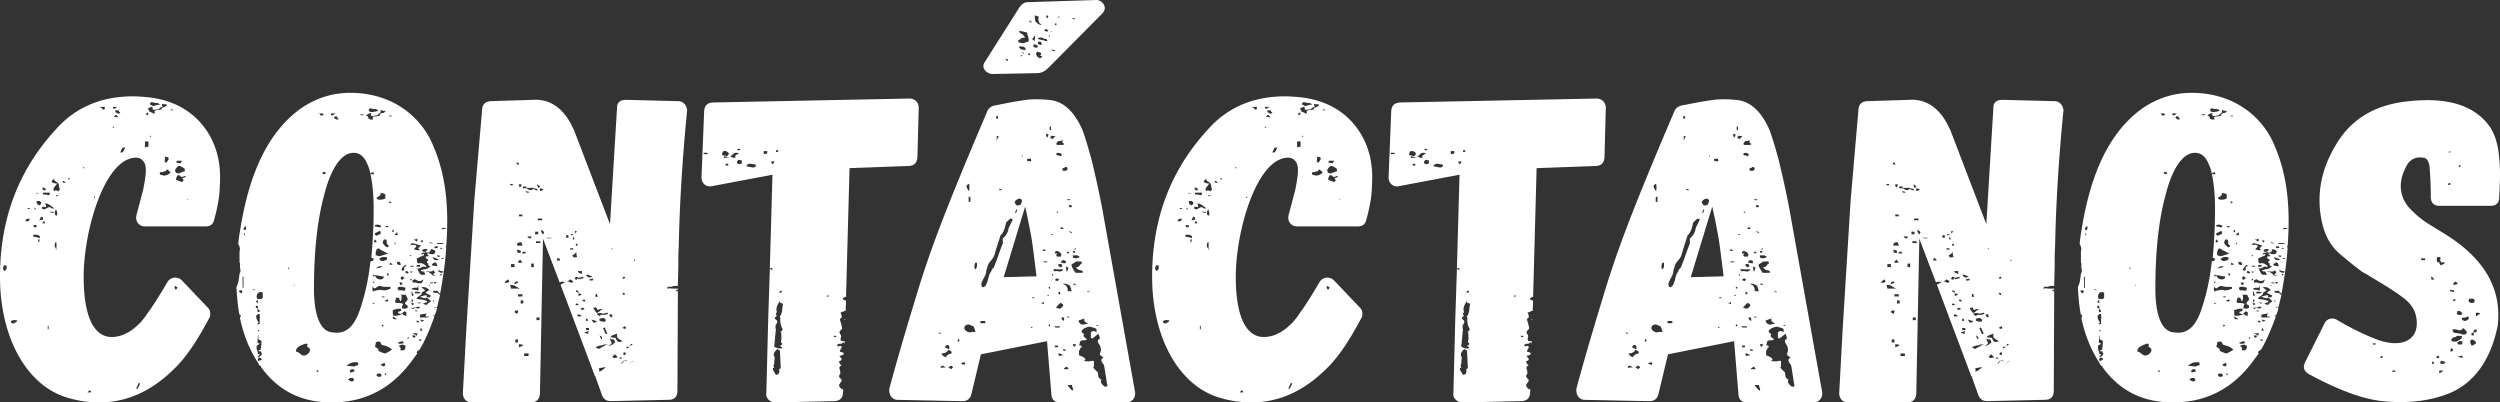 <svg xmlns="http://www.w3.org/2000/svg" viewBox="0 0 570.9 91.91" fill="#fff" xmlns:v="https://vecta.io/nano"><rect x="0" y="0" width="570.9" height="91.91" fill="#333333" stroke="none"/><path d="M50.2 42.2c0 2.6-.6 5.5-1.3 8-.2 1-.9 1.5-1.9 1.5H33.1a1.94 1.94 0 0 1-2-2c0-.2 0-.5.1-.7l1.5-5.7c.3-1.6.6-3.1.6-4.4 0-.7-.1-1.2-.3-1.7-.5-.8-1.1-1.2-1.9-1.2-7.2 0-12 16.7-12 27.2 0 4.6.6 12.8 5.6 13.7 2.4.3 4.8-.7 7-2.9.5-.4.9-1 1.4-1.6.4-.6.8-1.2 1.2-1.7 1.3-1.9 2.6-4 4-6.4.4-.6 1.1-.9 1.7-.9.5 0 1.1.2 1.5.6l6 6.3c.4.4.5.9.5 1.3s0 .7-.2 1c-2.1 3.9-4.7 8.4-7.9 11.5-5.2 5.2-10.9 7.8-17.3 7.8a24.5 24.5 0 0 1-6.9-1C6.2 88.3 0 77.2 0 63.2c0-15.5 5.8-26.1 12.8-33.7 4.7-5.3 10.8-7.5 17.6-7.5 1.1 0 2.2.1 3.3.2 5.9.6 11 3.3 14.1 8.6 1.9 3.3 2.7 7.1 2.4 11.4zM1.5 60.6H.8v.3c-.1.2-.1.3-.1.3 0 .2 0 .3.1.4l.2.3c.3-.2.5-.4.5-.5v-.8zM4 73.3l-.3-.2H3l-.5.2v.4c.1 0 .2.1.2.1s.2 0 .3.1q.1-.1.3-.1c.2-.2.6-.4.7-.5zM6.8 50h-.2l-.1-.1c-.4.1-.7.3-.7.5l.4.2c.4-.2.6-.4.6-.6zm0-2.5h-.5v.2h.5v-.2zm2.3 6.4c-.1 0-.2-.1-.4-.2s-.4-.1-.6-.1h-.6l.1.2c0 .2.1.3.1.3.4 0 .9.1 1.4.3v-.5zm-1.4-6.5c0 .2.4.5.5.5 0-.2-.1-.3-.5-.5zm0 4.5h.5l.1-.1c.1 0 .1-.1.1-.2q-.1-.1-.1-.2h-.6v.5zm.4-7.9c.2.2.4.2.5.2h.5l-1-.2zm1 1.9h-.7c-.1.5.1.8.6 1 .3-.2.4-.3.4-.5s0-.3-.1-.3q-.2-.1-.2-.2zM9 54.6c-.2 0-.3.2-.3.4 0 .1.1.2.1.2q.1 0 .2.2v-.8zm.5-4.4h.3v-.6c-.3 0-.4-.1-.4-.2-.1.2-.2.4-.2.5-.1.2-.2.3-.2.4.1 0 .3 0 .5-.1zm2.9-2.6c-.5-.4-1.4-1.1-1.7-1.1h-.5a.55.55 0 0 1 .3.5c0 .2 0 .3-.1.3h-.2l-.1-.1h-.2c-.1 0-.2.1-.2.1-.2.1-.2.2-.2.2s.1.1.2.1c0 .2.1.2.1.2.1 0 .4 0 .8-.2.3-.2.5-.3.7-.3.1 0 .2.1.4.2 0 .1.2.1.3.1h.4zm-2.7-4.4c.2.2.4.3.6.3l.2-.3c-.2-.2-.5-.4-.8-.4v.4zm.6 7.4h-.5l-.1.4h.5l.1-.4zM9.8 44v.4c.5 0 1.1.1 1.3.2.2-.1.3-.3.3-.6H9.8zm1.3 30.4h-.2v.8h.2v-.8zm1.2-26l-.8-.1v.2l.8.1v-.2zm1.4-5.2c-.1-.2-.2-.4-.2-.6 0-.4-.2-.9-.8-1.2-.2-.1-.4-.3-.3-.6-.4.3-.6.5-.6.7 0 .1.2.2.5.3.2.1.5.1.7.1-.1.3-.3.5-.5.7-.2.3-.3.5-.3.6 0 .2.1.4.2.4h.1c0-.1.1-.1.2-.1.2 0 .3 0 .4.1 0-.1 0 0 .2.2q0-.2.2-.3s0-.1.2-.3zm-.9 4.6c-.1.2-.3.6-.3.8s.1.4.2.6h.3c.1-.3.1-.8-.2-1.4zm.1 8.1c0-.3 0-.5-.1-.7-.2.2-.3.5-.3.8 0 .2 0 .4.2.6.1.3.1.5.1.6.1-.4.1-.8.1-1.3zm.4-11.3h-.5v.2h.5v-.2zm1.7-2.8c0-.1-.1-.2-.2-.3l-.3-.2c-.1 0-.1.1-.2.1 0 .2-.1.2-.2.2l.9.2zm.6-.1l-.1-.1c0 .1.1.1.1.1zm.3-1h-.3v.3h.3v-.3zm3.5-2.3l-.1-.1s-.1 0-.2-.1c-.1 0-.2.1-.2.2h.5zm.6 51.21h.8s0-.2-.1-.3c0-.1-.1-.1-.1-.2-.2.1-.6.4-.6.5zm1.7-44.71h-.2v.3h.2v-.3zM24 24.8s-.1 0-.1-.2v-.2h-1.5c.3 0 .6.1.7.2.1 0 .2.1.2.2v.1s.1.1.3.1.3 0 .3-.1l.1-.1zm2.1 4.3l-.3-.2-.1.2.2.1.2-.1zm-.3-4.3h.5l.4-.4h-.9v.4zm1.1 1.8c-.1-.1-.2-.2-.2-.3h-.4c-.2.2-.3.3-.4.3.1 0 .2.1.5.1.2.1.4.1.5.1v-.2zm.2-.6l.4-.3c-.3-.1-.4-.3-.4-.5h-.6c-.1 0-.2.1-.2.2 0 .2.2.3.4.4s.3.2.4.2zm1.5 7.7H28c-.2.3-.3.5-.3.6-.1.2-.2.4-.3.5h.6c.1-.2.3-.4.3-.5l.3-.6zm2.5 55.01l.3.1.6-1.2-.3-.2-.6 1.3zm2.8-56.41h-.8v1.3l.8-.1v-1.2zm-.2-5.9c0-.2.1-.3.1-.3.1-.1.1-.3 0-.4-.1 0-.3.1-.6.4.4.1.5.2.5.3zm1.9-1.2c.3-.1.6-.1 1-.1.3-.2.2-.2.4-.5.1 0 .4-.1.6-.2s.4-.2.6-.4c-.1-.1-.3-.2-.6-.2s-.4 0-.5-.1c-.1.1-.2.2-.1.3.1.2.1.3 0 .4-.3.1-.5.2-.6.4-.2.2-.4.2-.5.2-.2 0-.4 0-.5.1-.3 0-.4-.1-.5-.1-.1-.1-.1-.2 0-.3 0-.1-.1-.2-.2-.3-.5.1-.8.3-1 .5.3.1.4.3.3.5l1.3.6v-.2q0-.1.1-.1c-.2-.3-.1-.4.2-.5zm-1.4-1.4c.3.2.6.4.8.4s.4-.1.7-.2c.4-.1.7-.1.9-.1l-.4-.3c-.3-.1-.6-.1-.8-.1-.2-.1-.5-.1-.8-.2-.3.2-.4.4-.4.5zm.3 7.2q-.2 0-.2.1v.3c.1-.1.2-.2.2-.4zm3.5 7.6l.1.1c-.3.5-.4.4-.8.5-.1.1-.2.1-.4.1-.1 0-.2 0-.4.1v.4c.3.2.5.2.6.2.2.1.4.1.5.1l.7-.2.6-.4c.1-.3-.9-.9-.9-.9zm-.3-2.8l-.1 1.1.4.3c.1-.2.2-.4.3-.5.2-.2.2-.4.2-.5 0-.2-.2-.4-.8-.4zM39.5 25H39v.2h.5V25zm.7 41.2c0-.1.1-.2.2-.3s.1-.2.1-.3l-.5-.3q-.1.1-.1 0v.2c-.1.2 0 .4.3.7zm.6-26.6c.1 0 .3-.1.5-.2.4-.1.6-.2.5-.2l.4-.1v-.5c-.2-.2-.3-.2-.3-.3-.1 0-.2-.1-.4-.2s-.4-.2-.6-.2c-.4 0-.9.8-.9.9 0 .4.1.8.8.8zm-.6-2.5l1.1.2v-.2l.1-.1q0-.1.1-.1v-.2h-1.1l-.2.4zm2.3 3.1h-.3c-.3.1-.5.2-.6.2-.2 0-.4-.1-.6-.3l-.1-.1h-.3c-.3.4-.4.7-.4 1 .1.1.3.2.6.3s.6.2.7.3l.4-.3c0-.3-.1-.4-.3-.5.1 0 .1-.1.2-.1v-.1h.3c.1-.2.2-.2.2-.2l.2-.2zm.5 5.3l-.2-.1h-.1l.1.2.2-.1z"/><path d="M101.8 56.2v.3h.1c-.2 3.6-.9 8-1.4 10.6l-.3-.3c-.2-.2-.3-.3-.3-.4H99c-.1.1-.1.3-.1.3v.1c.2 0 .4 0 .5.1h.6c0 .2.2.3.5.4l-.7 2.9h-.6v.1h.6c-.1.6-.2.9-.5 1.6-.1.3-.4 0-.4.2l.3.2c-1 2.8-2.1 5.4-3.4 7.6h-.1l-.6.5.2.3-1.4 1.9c-4.6 6.2-10.7 9.3-18.2 9.3-6.9 0-12.2-2.7-16.1-8.1v-.2h-.2c-.2-.3-.4-.5-.5-.8-1.9-2.9-3.3-6.3-4.1-10.2l.1-.2c0-.1 0-.2.1-.3 0-.1-.1-.2-.3-.3v.2c-.4-2.1-.6-4.3-.7-6.5.4-.7.5-1.3.7-3l.2-.4v-.6c-.1-.3-.1-.5-.1-.7v-.7c-.1-.1-.1-.3-.1-.4v-2c0-.2 0-.5.1-.7a2.39 2.39 0 0 0-.2-.9c0-.1-.1-.2-.2-.3.1-.9.2-2 .4-3 1.6-10.3 5.1-21.8 14-28.1 3.4-2.3 7.1-3.5 11.2-3.5 8.8 0 15.3 4.6 18.4 10.9 3 6.4 4.3 13.7 3.5 24.1h-.1zM55.2 66.3h-.4c-.1 0-.2.1-.2.2s.1.2.2.3.2.1.4.2c0-.1 0-.2.1-.3.1-.2 0-.3-.1-.4zm.4-3.1h-.2v2.5h.2v-2.5zm.6-11.1c0-.2 0-.3-.1-.5-.3.3-.5.5-.5.7 0 .1.1.1.2.2.2 0 .3.1.3.1 0-.1 0-.3.1-.5zm-.3 1.2h-.2v.4h.2v-.4zm2.3 12.8h-.5v.1l.5.1v-.2zm.3 4.2c.1 0 .2 0 .3.2 0 .2.1.3 0 .4 0 .2 0 .4.1.4.1-.1.3-.1.4-.1v-.3c-.3-.2-.5-.4-.4-.6s0-.4-.3-.5q-.1 0-.1.1c-.1.1-.1.2-.1.2 0 .1 0 .2.1.2zm0-1.4s.1.2.4.4v-.8l-.3.2c-.1 0-.1.1-.1.2zm0 3.4c0 .2.2 1 .6 1.4l-.3.2c-.1 0-.1.1-.1.1l.2.1c.1-.1.3-.1.4-.1v-1.2c.1-.3 0-.7 0-1.1h-.4q-.1.1-.1.2c-.1 0-.1.1-.2.1-.1.1-.1.2-.1.3zm1.3 8.61c0-.1 0-.2-.1-.4-.1 0-.1-.2-.1-.3h-.3c-.1.1-.2 0-.3-.1.1-.1.3-.2.5-.2a10.61 10.61 0 0 0 .2-2.1c-.5-.2-.7-.3-.7-.4v-.5c0-.2 0-.3-.1-.4l-.1 1.8c.2 0 .4.1.5.2-.8.5-.7.4-.7 1 0 .1 0 .2.1.5.1.2.2.5.2.8.1 0 .3.1.5.2-.2.1-.3.2-.4.2q-.1.1-.1.2l.1.1s0 .1.1.1c-.1 0 .7-.5.7-.7zM60 66.8h-.2c0-.1-.2-.1-.4-.1-.6 0-.8.8-.8 1s.1.4.2.6h.9l.3-.3v-1.2zm-1.1 8.6v.4c.1-.1.1-.2.2-.2.1-.1.2-.1.2-.2h-.4zm.8 6.41l-.2-.1h-.4c0 .1-.1.1-.2.1v.6h.3c0-.1.1-.1.2-.1s.2-.1.3-.1v-.4zM66 61.3l-.2-.3c-.1.2 0 .3.2.5.1-.1.1-.2 0-.2zm1.2 3.7c-.1 0-.2.3 0 .3V65zm3.6 14.9c0-.4-.6-.7-.7-.7.1-.1.1-.3.1-.7h-.5c-1.1.4-2.2.8-2.1 1.8.3 0 .6.2.8.4.1 0 .2.1.3.2.2.2.5.3.6.3.8 0 1.5-.7 1.5-1.3zm14.1-20.3c.1 0 .3 0 .3-.1a.76.76 0 0 1 .2-.4c.2.1-.3-.2-.6-.2.4-4.6.6-8.7.5-13.1-.1-2.2-.3-4.2-.7-6.1h.1l.1.1h.6c0-.1 0-.3-.2-.5-.3.1-.5.2-.6.4-.2-1-.5-1.8-.8-2.4-.8-1.9-2.1-2.7-3.9-2.3-3.2.9-5 6.2-5.7 8.9-2 7-2.5 14.9-2.5 22.1 0 2.7.3 7.9 2.9 9.5.4.2.8.4 1.4.4 3.5.6 5.2-2.2 6.2-5.2 1.2-3.5 2-7.2 2.4-11.1q.1.1.2.1c.1 0 .1-.1.1-.1zM72.7 84.71c-.1 0-.1-.1-.1-.2l-.4.2c.1.1.2.2.5.2v-.2zm-.4-58.81c.4 0 .6 0 .7.1.1 0 .1.1.1.1 0 .1 0 .2.1.2 0 0 .1.1.3.1a.76.76 0 0 0 .4-.2s0-.1-.1-.1c0-.1-.1-.2-.1-.2h-1.4zm2 13.4h-.7l.2.5c.2 0 .4-.1.6-.2 0-.1-.1-.3-.1-.3zm1.3-13h.5l.5-.4h-1v.4zm1.4.3h-.6v.1h-.1v.1c.1.3.4.5.7.5.2 0 .3-.1.4-.2-.3 0-.4-.2-.4-.5zm4.8 56.31l-.2-.2h-.7c-.5 0-1.1.3-1.8.8l1.8.2a.76.76 0 0 1 .4-.2c.1 0 .3 0 .5-.2v-.4zm-1 3.6l-.3-.2h-.3c-.3 0-.6.2-.7.4.3.2.6.4.9.4.1 0 .2-.1.4-.2v-.4zm.1-2.1c-.1 0-.2 0-.2-.1h-.3c-.4.1-.5.3-.5.4 0 .2 0 .3.1.3q0 .1.1 0c.1 0 .2 0 .4-.1h.4v-.5zm1.4-58.11h.7v-.2h-.7v.2zm1.3.1c.3.1.5.2.5.5.1.3.3.4.9.4.2 0 .3-.1.2-.2-.2-.1-.1-.3.2-.5.6 0 .9-.1 1-.1.2 0 .3-.1.3-.2 0 0 .1-.1.1-.3.2-.1.4-.2.6-.2s.4-.1.6-.4c0-.1-.2-.1-.4-.1-.3 0-.5-.1-.6-.2-.1.1-.1.2-.1.4 0 .1 0 .2-.1.3-.1 0-.2.1-.4.3s-.4.3-.6.3h-.3q-.1.1-.2.1c-.5.1-.7-.2-.6-.4v-.3c-.5.1-1 .4-1.1.6zm.6-1.2c.2.3.4.4.6.4s.6-.1.9-.1l.7-.2-.2-.2V25c-.2 0-.3 0-.4-.1h-.4c-.3 0-.6-.1-.9-.2-.2.2-.3.3-.3.5zm1 41.4c.2-.2 1.1-.4 1.8-.4.2 0 .3 0 .4.1h.4c.3 0 1-.2 1.4-.4v-.3l-.1-.1H88c-.1 0-.4 0-.8-.1l-.4-.1c-.2 0-.4 0-.6.2-.2.1-.4.2-.6.4-.2-.2-.3-.2-.4-.2v-.4c-.2.4-.2.8 0 1.3zm.1-2.3h-.1c-.1 0-.1.1-.1.2.1 0 .1.1.1.2 0-.1.2-.2.4-.3-.2 0-.3-.1-.3-.1zm.3 5.1s-.1-.1-.2-.1-.2-.1-.2-.2q-.1.2-.1.3c.1 0 .3.1.5 0zm0-6.5c.1.2.2.4.4.6s.5.3.8.3c.4 0 .6-.1.8-.3v-.4a4.44 4.44 0 0 1-1.3-.2c-.5 0-.9-.1-1.1-.2v.5s.2-.1.4-.3zm0-8.2c-.2.4-.2.6 0 .7.1-.1.2-.1.2-.1.1 0 .2-.1.2-.1 0-.2-.3-.5-.4-.5zm0-3.2v.2c.2 0 .4.1.6.1.2.1.4.1.6.1 0 0 .1 0 .2-.1v-.2c-.2-.2-.5-.3-.8-.3s-.6.1-.6.2zm0 1.8v.3c0 .1.1.1.2.1 0 0 .1 0 .2.2 0-.1.2-.2.5-.3l.5-.3-.2-.6c-.4.2-.9.4-1.2.6zm3.9 26.51c-.3-.3-.8-.6-1.3-.8-.4-.1-.8-.2-1-.3s-.2-.2-.2-.4l-.2-.2-.2-.1h-.2c-.4 0-.6.1-.6.4s-.1.5-.2.7c.1.1.2.2.3.2.1.2.2.2.3.2.1.2.2.2.2.4v.2c.5.3 1.4.6 1.5.6.2 0 1.5-.7 1.6-.9zM86.2 58.4c.1 0 .2.1.4.1s1.1-.3 2-.6l-1.2-.6c-.2-.1-.4-.2-.5-.3l-.5-.3c-.3.2-.4.2-.4.2 0 .2-.1.4-.2.6v.8s.2 0 .4.1zm0 2.6l-.3.3c.5-.1 1.1-.2 1.5-.4h-.2c0-.1-.2-.1-.4-.1s-.4.1-.6.2zm1.4-15.5l.4-.2v-.9a1.69 1.69 0 0 0-1-.3c-.1 0-.1.1-.1.2q0 .2-.1.3l-.4.3c-.2.1-.4.2-.4.3s.2.3.4.4h.8s.2-.1.4-.1zm-.8 39.81h-.4c-.2 0-.4.1-.4.4 0 .1.1.2.2.2l.2.2c.1-.1.3-.1.6-.1.2-.3.1-.6-.2-.7zm1.6-26.21c0-.2 0-.3-.1-.3 0 0-.1-.1-.2-.1-.5 0-1.1-.1-1.5.5.2.3.4.4.8.4.2 0 1-.2 1-.5zm-.8 24.61l.4-.3c0-.1-.2-.5-.2-.6-.1.1-.2.1-.5.3-.2 0-.3.1-.3.2s.1.2.2.2c.2 0 .3.1.4.2zm.2-15.81v-.2h-.6v.2h.6zm-.4 6.3c-.1 0-.2-.1-.2-.1v.5c.2 0 .4-.2.4-.4h-.2zm1.4-18.1a.82.82 0 0 1-.5-.8c.1-.2 0-.4-.3-.7 0 0 0 .1-.2.1-.1.1-.3.1-.3.1.1.1.1.2 0 .3-.1.2-.1.3-.1.4 0 0 .1.2.3.4.2.3.5.5.8.6.2-.2.3-.3.3-.4zm-1 12.6c.3.2.6.2.9 0l-.2-.4c-.1.1-.2.2-.4.3-.2 0-.3.1-.3.1zm.3 16.51l-.3.2.3.3c.1-.2.1-.4 0-.5zm.3-33.61c-.1 0-.2 0-.4.1.1.1.2.2.3.2h.3v-.1l.1-.1c0-.1-.1-.1-.3-.1zm-.1 10.8l.2.6c.2-.1.3-.3.3-.4-.1-.1-.3-.2-.5-.2zm.6-35.8h.5v-.2h-.5v.2zm0 19.8h.2c.1-.1.2-.1.3-.1 0 0 0-.1-.2-.2l-.3-.2v.5zM89 60v.5l.7-.1c-.2-.2-.6-.4-.7-.4zm.6-7h.3v-.5h-.3v.5zm3.2 19.1v-.8c-.1-.1-.4-.2-.5-.2-.1.1-.1.2-.2.2s-.1.1-.2.2-.2.2-.4.2l-.6-.2v-.3c.4-.1.7-.2.7-.3v-.4H91c-.4 0-.8.2-1.3.3v.7c0 .3.1.4.1.6h.6c.5 0 1-.2 1.5-.4.3.3.5.4.9.4zm-2.1.8c-.4-.3-.8-.5-1-.6v.4l.3.2h.7zm-.6-19.2h.7c0-.2 0-.4-.2-.8 0 .2 0 .3-.2.4-.2.2-.3.3-.3.4zm0 2c.2.2.3.1.2-.1 0-.1-.1-.2-.1-.3 0 0-.1.2-.1.3v.1zM93 70.3c.1 0 .1-.1.1-.3 0-.1-.1-.3-.3-.4s-.3-.2-.3-.3.1-.3.3-.5.3-.4.3-.5c0-.2-.5-1.1-.5-1h-1.1l.2.2v.6c0 .2-.1.5-.2.7-.2-.2-.3-.4-.3-.6 0-.1-.2-.2-.6-.3-.3.4-.4.8-.3 1.2.3.1.5.1.9.1.3 0 .6.1.9.2a1.69 1.69 0 0 0-.3 1c.4.1.7.1 1.1 0 0-.1.1-.1.1-.1zm-1.7-10.5h-.6c-.1.3 0 .5.3.7h.5c0-.2 0-.4-.1-.4 0-.1-.1-.2-.1-.3zm-.5 6.1c0 .2.1.2.1.2.1 0 .1.1.1.2h.9c.1.1.3.1.4.1.2-.1.3-.3.3-.7-.4-.1-.7-.2-.9-.2-.4 0-.9-.1-.9.4zm.7 12.6c.1 0 .3 0 .4-.1h.3l-.2-.5c-.8.2-1 .3-1.2.4.2.2.4.2.7.2zm1.1.4h-.1c-.1 0-.3 0-.3-.1 0 0-.1-.1-.3-.1s-.4.1-.5.1c0 .1-.1.1-.2.1H91c0 .1.2.2.3.3l.2.3v.3c-.1 0-.1.1-.1.2h.8c.3-.2.4-.5.4-.8v-.3zm-1.2-13.8c.4-.1.5-.2.5-.4-.1-.2-.3-.2-.7-.2l.2.6zm.2-1.8s-.1.1-.1.2c0 .2.1.3.4.4.2-.2.3-.3.5-.4-.2-.2-.5-.4-.7-.4q0 .2-.1.2zm.1-1.8c0 .2.1.3.2.3h.3c.1-.2.2-.4.1-.6-.1-.1.1-.3.6-.5q-.1 0-.1-.1h-.1c-.1 0-.1-.1-.1-.1-.6.3-.9 1-.9 1zm.9.4v.4c.4.1.5.2.5.2l.2-.2v-.1c-.1-.2-.3-.3-.7-.3zm.8 15.1h-.2l-.2.3.2.1.2-.4zm.2-18.5h.2l.2-.2-.2-.1-.2.3zm.1-2.5c.1 0 .3-.1.8-.1.3 0 .5.1.6.4l-.6.6c.5.2.9.3 1.4.2-.4-.3-.5-.5-.2-.6.2-.2.3-.3.5-.4-1-.3-1.6-.5-2.1-.6l-.2.2c-.1.2-.2.2-.2.3zm.8 4.9v-.2h-.8v.2h.8zm-.8 1.1c0 .2.1.3.2.3.2-.1.3-.2.3-.3h-.5zm.3 2v-.3h-.3v.3h.3zm.9 2.2c.2 0 .4.1.5.2.1-.2.2-.4.2-.5-.1-.2-.1-.3-.1-.4s.1-.2.2-.2h-.2q-.1 0-.1-.1c.1.4-.1.6-.6.5-.3 0-.6.1-.9.3 0 0 .1 0 .3.1s.4.1.7.1zm-1 2.9l.2.6c.3-.1.4-.2.4-.4-.1 0-.2 0-.3-.1 0 0-.2-.1-.3-.1zm0 1.2s.1.1.2.1l.3.2c.2-.3.4-.4.6-.3.2.2.5.2.9 0-.1-.1-.1-.2-.1-.2l-.1-.1c-.8.2-1.3.3-1.8.3zm.6-2.8l-.3-.6c0-.1 0-.3-.2-.4 0 .6 0 1 .1 1.1.1-.1.2-.1.3-.1h.1zm-.2 1.4v-.5H94v.5h.3zm.6 7.8c-.1-.1-.4-.1-.8-.1.1.1.1.2.1.2l.2.3c.1 0 .2 0 .4-.1.1-.2.1-.3.1-.3zm1.6-12.4c.1-.3.3-.4.3-.5-.5.3-.9.4-1.1.4-.1 0-.3-.1-.5-.2s-.4-.2-.5-.3c0 .1-.1.1-.2.2s-.2.1-.3.1v.5c.3 0 .6 0 1 .1.2.1.5.1.7.1.3 0 .5-.1.6-.4zm-1.1 11.9c-.1-.1-.3-.1-.6-.1h-.6l.5.3c.3.1.4.2.5.3 0-.2.1-.4.2-.5zm-1-21.4c.3 0 .5.1.7.4.3-.3.3-.5 0-.7-.1.1-.2.2-.4.2s-.3.1-.3.1zm.3 12.2h1c.1 0 .2-.1.2-.1 0-.1.1-.2.2-.2-.3 0-.6 0-.7-.1h-.6l-.1.4zm.1 3.9v.2h.5v-.2h-.5zm1.1-10c.1-.1.1-.2 0-.4h-.7l-.1.4h.8zm2.6 7.8c-.2 0-.4-.2-.6-.4s-.4-.3-.5-.3q-.2 0-.2.1h-.1c-.3 0-.7-.1-1.2-.4.2 0 .5-.1.9-.2.1 0 .4-.1.6-.1 0 .2.1.4.1.5h.4c.1 0 .3 0 .3-.1l.1-.1v-.3c-.2-.1-.5-.1-.6-.3a.55.55 0 0 1-.5-.3c.4-.3.7-.5.9-.5-.2-.2-.4-.4-.7-.6-.3-.1-.7-.2-1.2-.1l.9.7c-.1.1-.2.2-.3.2-.2.2-.4.2-.5.3.1.3-.2.6-1 1.1l-.2.3a3.73 3.73 0 0 0 1.2.2l1.2.3v.3c-.1.1-.3.1-.5.1.2 0 0 .1-.4.2.2.2.5.3.9.3l.2-.3c.2-.1.7-.5.8-.6zm-2.7 4.9c0-.1-.3-.4-.6-.4l-.1.4h.7zm1.9-15.9h-.2c0-.1-.1-.1-.3-.1-.1 0-.2 0-.2.1h-.3c-.3 0-.5.2-.5.4.3 0 .4 0 .5-.2.1.2.2.2.1.2v.2l-1.6.7c0 .4 0 .7.1.9.1.4.4.2.5.2h.4s.2 0 .5.2a3.04 3.04 0 0 1 .7.5l-.3.2q-.1 0-.1-.1h-.2c-.2 0-.4 0-.6.2-.2.1-.4.2-.5.2h-.5c.2.2.3.4.3.5.1.2.1.3.3.5 0 .2.2.4.4.4.3.1.6.1 1 0-.3-.2-.3-.7-.3-.7h-.2c-.4 0-.6-.1-.6-.2v-.1l.7-.2c.3 0 .5-.1.6-.1.2-.1.4-.1.5-.3.2-.1.4-.2.5-.3-.4 0-.5-.1-.6-.3v-.4h-.2c-.1 0-.1-.1-.1-.2s0-.2.1-.3l.3-.2c-.1-.1-.2-.1-.4-.3-.2-.1-.3-.2-.3-.3 0-.3.4-.3.9-.3-.2-.1-.3-.2-.4-.3s-.2-.2-.2-.3h.5c.2.1.6.2 1.2.1 0-.1 0-.2.1-.3s.1-.2.1-.3c0-.3-.8-.5-1-.5 0 0 0 .2-.2.5a.55.55 0 0 1-.5.3zm-2.1 11.6c.2 0 .3 0 .5-.1 0-.1-.1-.1-.3-.1h-.6a.76.76 0 0 1 .4.2zm.6 8.2h-.5v.3h.5v-.3zm2-5.1c-.2 0-.4-.1-.5-.1-.2 0-.4 0-.5-.1a1.08 1.08 0 0 1 .3-.7c-.3.1-.5.2-.7.2-.4 0-.6.1-.9.2v.6h1.2c.5 0 .9-.1 1.1-.1zm-1.3.8c-.1 0-.2-.1-.5-.1-.1-.1-.3-.1-.5-.1l.5.5q.2-.2.3-.2c.1 0 .1-.1.2-.1zm-.3 2.3c-.3-.2-.4-.4-.4-.6-.1 0-.2.1-.2.3 0 .1-.1.2-.1.3h.7zm-.5-20.6q0 .2.1.3l.2.2c.1-.1.2-.3.2-.5h-.5zm.3 2.2c0 .2.1.3.3.4h.5c.2-.2.2-.3.2-.3.2 0 .2-.1.2-.3-.5-.1-.9 0-1.2.2zm3.2 5.8c-.4 0-.6-.1-.7-.3.4-.2.5-.4.3-.6-.1-.1-.2-.3-.2-.5 0 .3-.2.5-.6.5h-.6c-.3 0-.5 0-.6.1.3 0 .6 0 .8.1.1.1.2.2.4.3.3.3.5.6 1.2.4zm-1.3 2.4c-.1 0-.1-.1-.1-.1l-.1-.1-.3.2h.5zm-.2-9.8l.7.1v-.1l-.7-.2v.2zm.8 9h-.7v.2h.7v-.2zm1-3.8c-.1-.2-.2-.4-.2-.5s-.1-.2-.4-.3c-.3.2-.4.3-.5.3-.1.1-.2.2-.2.3l.2.1v.1h.5c.3.1.5.1.6 0zm-.3-1.7l-.8-.3c.1.5.4.7.9.7.2 0 .3 0 .3-.1h.2c-.1-.1-.3-.2-.6-.3zm-.7 9.6v.3h.2v-.3h-.2zm.9-4.2h-.6c-.1.1-.1.2 0 .3 0 0 .1.1.1.2 0 0 0-.1.1-.1q0-.1.1-.2l.3-.2zm-.6-8.1c0 .2.1.4.2.4l.6-.1q0-.1-.1-.2v-.2c-.1 0-.2 0-.4.1h-.3zm.6-.6h1.4v-.2h-1.4v.2zm.5 3s.1-.1.1-.2l.1-.1-.7-.1c0 .2.1.3.5.4zm1 3.3c-.7-.1-.9-.2-.7-.2-.4 0-1.1-.2-.3.3.1.1.3.2.6.2.1 0 .2-.1.4-.3zm-.8-5.2h.6c-.3-.3-.5-.3-.6 0zm.2 5.7s-.1.1-.1.2q-.1.1-.1.2h.2l.1-.1c.3 0 0-.3-.1-.3zm1.4-10.3l-1-.2-.2.2c0 .1-.1.1-.1.2.2-.1.5-.1.8-.1.2-.1.4-.1.5-.1zm-.8 6.7h-.5v.2h.5v-.2z"/><path d="M156.9 25.3c-1 10.3-1.7 20.6-1.9 31-.1 1.5-.1 3-.1 4.5s-.1 3-.1 4.5h-.5c-.3 0-.6 0-.7.1s-.6.1-1.3.1l.2.2-.2.2h.2c.1 0 .2 0 .4-.1.2.1.5.1 1 .1h.7c.1 0 .2 0 .2.1v.2h-.5l.2.1-.2.2h.5l-.1 22.7c0 1.4-.7 2.1-2 2.1l-13.2.3c-1 0-1.6-.4-2-1.3l-1.5-4.2h.1V86h-.2L128 65c.4-.2.8-.4 1.2-.7l-.5.1-.2-.1c-.1 0-.3.1-.5.1-.1 0-.2.1-.2.1l-3.8-10-.7 35.4c-.1 1.3-.8 2-2.1 2h-13.5c-1.2 0-2-.9-2-2.1l.8-14.8 1.8-29.1 1.8-20.9c.1-1.2.7-1.8 2-1.9l9.6-.3c4.5-.3 7.5 2.7 9.2 6.6l.1.1 8.3 21.7 1.6-26.5c0-1.3.7-1.9 2.1-1.9l11.9.3c1.2 0 2 1.1 2 2.2zm-40.6 39.1l-.2-.6c-.6.3-.8.5-.8.8.4 0 .8-.1 1-.2zm.2-22.1h.6V42h-.6v.3zm.2 23.6h2c-.9-.5-1.2-.6-.9-.5l-.3-.2c-.4-.1-.7-.1-1-.2l.2.9zm.8-5.6h-.8v.7h.8v-.7zm.6 3.9l-.6.3v.4l.8-.3-.2-.4zm.2 6.7c-.4 0-.6 0-.6.1-.2.1-.2.2-.2.3l.6.4c.1-.2.2-.4.2-.5v-.3zm0 6.6h-.6v.7h.6v-.7zm-.4-40.1l.6.3c0-.3-.1-.5-.2-.6-.2 0-.3.1-.4.3zm1.4 18.7c0-.2-.1-.4-.2-.6v-.2c-.4 0-.8.1-1 .3v.5h1.2zm-.6 1.7c.5-.3.3-.6-.6-.8v.6l.6.2zm-.4 2.2h1l-.5-.7c-.3.2-.5.4-.5.7zm0 7.7h1v-.5h-1v.5zm.8-25.6h-.6v.4c.1.1.2.2.2.3.3-.2.4-.4.4-.7zm.2 6.9h-.8v.4h.8V49zm.2 29.81c-.2-.1-.5-.2-1-.2v.7c.6-.2.9-.4 1-.5zm0-10.21h-.6v.7h.6v-.7zm-.2-10.7h.7v-.4h-.7v.4zm2.6-14.8l.1-.2h-1.8v-.3h-.8v.4h.8v-.1l.2.2c.2.1.3.2.4.2 0 .1.1.1.3.1s.5-.1.8-.3zm-1.2 37.61h-1v.6h1v-.6zm.2-36.81c-.3-.2-.6-.2-.9-.2.2.3.5.4.9.2zm.5 10.1h-1c.5.7.9.5 1 0zm.5 6.2h-.6v.8h.6v-.8zm.1-16.9l.6.2.2-.3-.8-.2v.3zm.2 10.2h.7v-.6h-.7v.6zm1.2 1.6h-1v.4h1v-.4zm-.2 17.4h-.7v.6h.7v-.6zm-.5-30.4c0 .3.1.6.2.8.2-.1.3-.1.3-.1s.1-.1.2-.1c-.1-.1-.3-.4-.7-.6zm.1 7.8v.4h1v-.4h-1zm1.3-6.6c-.3-.2-.5-.3-.7-.3-.1.1-.2.2-.1.3v.3c.3 0 .6-.1.8-.3zm-.6 9.2c.1.4.2.8.5 1 .4-.4.3-.7-.5-1zm2.5 1.8h-1.4c.6.2 1.1.2 1.4 0zm1.9 4.9c-.1 0-.1-.1-.1-.1-.2 0-.3-.1-.4-.2-.1 0-.2.2-.2.4v.2h.7v-.3zm1.4-4.9h.5v-.6h-.5v.6zm1.6 10c-.2-.2-.4-.4-.7-.5-.1.2-.3.3-.7.4.1.1.2.1.3.1s.1.1.2.1c.3.1.4.2.4.2s.1 0 .3-.1l.2-.2zm-.7-7.3h.7v-.3h-.7v.3zm.1-3.5l.2.3 1.3-.9-.5-.2c0 .6 0 .8-1 .8zm.8 5.3l.7-.1a3.73 3.73 0 0 1-.2-1.2c-.1.2-.2.2-.2.3l-.3.3c-.2.1-.3.1-.3.1s0 .1-.1.2c.1.1.2.2.2.3l.2.1zm0-4.5l-.2-.2c0 .1-.1.2-.1.3s.1.2.2.4h.1v-.3c.1 0 0-.1 0-.2zm.1 9.4l.5.2.4-.6-.6-.1-.3.5zm.4 6c.1 0 .3 0 .6-.1l-.4-.3c-.3 0-.5.3-.2.4zm-.1-14v.4h.4v-.4h-.4zm.7 11.2c-.1-.4-.3-.6-.6-.6-.1.1-.1.2 0 .3 0 0 0 .1.1.1s.3.1.5.2zm.6 5.3c-.2-.3-.5-.4-.9-.4v.4c.2.1.5.1.9 0zm-.8-10.3c0 .3.3.6.9.6v-.6h-.9zm1.1 1.3l-1.1.3.1.3 1.2-.3-.2-.3zm-1 4.4s.1 0 .2-.1h.1c.1 0 .2-.1.3-.2h.1l.1-.1c-.4-.1-.6-.2-.8-.2v.6zm.7 3.2l.7-.2-.2-.3-.7.1.2.4zm.4-2.4l-.2.3.5.2.2-.4-.5-.1zm1.3 7.2l-1 .3c0 .2.2.2.4.2 0 .1.1.1.2.1 0 0 .1 0 .3.1-.1-.1-.1-.4.1-.7zm-.7-2.3h.4v-.5h-.4v.5zm.7 1.6h-.7v.5h.7v-.5zm-.6-12.2c0 .4.3.6.8.7.1-.1.2-.1.3-.1l.3-.1c-.6-.3-1.1-.5-1.4-.5zm.8 1.4l.8-.1-.1-.4-.8.2.1.3zm1.6 9.4c-.2-.3-.2-.2-.8-.4l-.4-.1.4.7.8-.2zm-.6-3.2h-.2c0 .2.2.4.4.7.1.2.3.4.4.5.2-.1.4-.2.6-.4s.5-.3.8-.6c-.3.1-.5.1-.6.1h-.2c-.1.1-.2.1-.2.1l-.2.1c-.1-.1-.2-.2-.2-.3s0-.2-.2-.3h-.1q-.1.1-.3.1zm.3-2.5h.5l-.2-.7-.3.1v.6zm.3 11.6v.1c.3.1.4.2.4.2l2.2-1.2c-.5.2-.9.2-1.1.2-.1.1-.3.2-.7.2-.4.1-.8.2-1.1.4.1.1.2.1.2.1h.1zm1.6-7.8h-.2s-.2 0-.3.1c0 0 .1-.1.1-.2h-.8c-.1.1-.2.1-.4.1.1.3.2.4.4.4l.2.2c.1-.1.2-.1.3-.3h.9l.8-.2-.2-.3-.8.2zm.4 12.21l-1 .2h-.2s-.2.1-.4.1c.2.2.2.5 0 .7.4 0 .7-.1.8-.3.5-.3.6-.4.4-.3 0 0 .2-.1.4-.4zm0-10.41v-.3c0-.2-.2-.4-.6-.5l-.8.2v.4c.5.3 1 .3 1.4.2zm-1.4 3.2l.4.9c.4-.4.2-.6-.4-.9zm.8-1.7l.6 1.4.4-.1-.6-1.4-.4.1zm2.1 3.81s.1 0 .3-.2l.2-.2.2-.1-.3-.7h-.4c-.1 0-.3-.1-.5-.2 0 .2.1.4.2.6 0 0 0 .1.1.1v.2c.1.1.1.2 0 .3 0 .1-.3.2-.7.5.5-.1.8-.2.9-.3zm-.7-6.81l.4.6.4-.2-.3-.6-.5.2zm3.1 6c-.8-.4-1.2-.7-1.3-1v-.5s0-.1.1-.1l-.1-.1c-.3.1-.5.2-.6.2-.1.1-.2.1-.5.2l-.2.2-.3.2c.2 0 .4.1.7.1a1.76 1.76 0 0 1 .6.1c.1.3.2.5.4.7.2.3.6.2 1.2 0zm-2.6-21l.1.1.2-.3h-.2l-.1.2zm1.5 24.7l-.7-.7-.6.6c.1.1.2.1.2.1.1 0 .2.2.2.2l.9-.2zm.6.31c.2 0 .3 0 .4-.1l-.1-.1c-.1 0-.2 0-.4-.2-.2.3-.1.4.1.4zm1.6.5c-.2 0-.4-.1-.6-.1 0 .1-.2.1-.3.1h-.1l-.4.6v.1h.1l.4-.6a1.1 1.1 0 0 1 .8 0l.1-.1zm-1.2-18.91l.4.2.3-.4-.4-.1-.3.3zm0 3.3c.1.3.2.5.4.6.2-.1.2-.2.1-.5h-.4l-.1-.1zm0 8.1c.3.1.5.2.7.2.2-.1.2-.4-.1-.6l-.6.4zm.3 5.6l-.1.5.5.1.1-.6h-.5zm.6-1.29l.2.4 1.3-1-.5-.1c0 .6 0 .7-1 .7zm1.6 3.3l-.1-.1c-.2.1-.4.3-.5.5h-.1l.1.1c.1-.2.2-.4.5-.5h.1zm.4-23.21h-.2v.3h.2v-.3zm62.6-21.4l-13.6.5-.8 29.4c-.3 0-.6.2-.8.5.4.2.4.3.7.3h.1l-.1 2.4h-.3c-.1.1-.2.2-.4.2-.2.1-.4.2-.5.2.2.3.3.6.3.8v.3l-.2.2h-.1c0 .1-.1.2-.1.3l.3 1 .2.9c0 .1-.1.3-.3.5s-.3.3-.3.4.1.2.1.4l.2.3c.1.2.1.4 0 .6-.1.5 0 .8.3.8h.6l-.1.6s-.1-.2-.3-.4c-.1.3-.3.4-.5.4s-.4 0-.6.1c0 0-.1 0-.1.1h-.1v.2c0 .2.1.2.2.2s.2-.1.5-.1c.1 0 .2.1.3.1v.2a.76.76 0 0 1-.2.4c-.1.2-.2.4-.2.6.2.1.4.1.5.1l.3.2c.2.2 0 .4-.3.5-.4.1-.6.2-.6.3.4.3.5.5.5.6 0 .2-.2.4-.6.5 0 .2.1.4.2.5 0 .2.2.3.4.4-.2.1-.2.2-.3.2-.1.1-.2.1-.2.2 0 .3 0 .5.1.7.1.3.1.6.1.8 0 0-.3.4-.3.6 0 .1.1.3.3.5s.3.3.3.4c0 .2-.1.4-.3.6-.2.3-.3.5-.3.6 0 .2.4.9.9.9h.1l-.1.7c0 1.3-.7 1.9-1.9 2l-13.6.3c-1.1 0-2.2-1-2-2.1l.4-16c0-.1.1-.1.1-.1h-.1l.4-12.3.4.2c.1 0 .2 0 .2-.1v-.2c-.2-.1-.4-.1-.6 0l.6-21.4-13.8 2.6c-1.3.3-2.4-.6-2.4-2l.6-15.1c.1-1.3.7-1.9 2-2l44.9-.9c1.2 0 2.1.9 2.1 2.1l-.3 11.3c-.1 1.3-.7 1.9-1.9 2zm-46-3h-.9v.3h.9v-.3zm4.8 0l-.6-.4h-.6c-.3.4-.4.7-.2 1 .2 0 .6 0 1 .2l.4-.4v-.4zm-1.1.8v.4l1.3-.2-1.3-.2zm1 1.7h-.6v.4h.6v-.4zm1.9-2.5c-.4 0-.6.1-.8.3s-.4.4-.6.5c.1.2.4.2.6.3.1.1.3.1.6-.1-.2-.2-.1-.4.2-.5 0-.1.1-.1.2-.2.2 0 .2-.1.4-.1-.2-.1-.3-.1-.4-.2h-.2zm1.2 1.7h-.4l-.2-.1h-.2c-.4.5-.6.9.4 1l.4-.2v-.7zM169 34h-.6v.3h.6V34zm3.6 3.9v-.3c-.6-.1-1-.2-1.4-.2s-.6.2-.8.6c.2 0 .4 0 .6.1h.3c.1.1.2.1.3.1.6.1.9 0 1-.3zm1.8-3.4v.6c.2.1.3.1.4.1l.1-.1h.2c.1 0 .1-.2.1-.3v-.3h-.8zm2 2.4h-.3c0 .2.1.4.4.6.2-.2.3-.4.3-.7-.2 0-.3.1-.4.1zm1.9 47.21l-.2-4.1c-.1 0-.2-.1-.3-.1-.2-.1-.2-.2-.3-.2-.3.2-.9 1-.8 1.2 0 .1 0 .3.1.5.1.1.1.2.1.4-.1.6-.1 1-.1 1.2 0 .1-.1.2-.1.2 0 .1 0 .2-.1.3.2.3.2.5.1.5s-.2 0-.2.1c0 .3 0 .5.2.6 0 .1.2.5.5.9.1 0 .3-.1.5-.1.2-.3.3-.6.3-.9-.2-.3 0-.4.3-.5zm.5-14.51c0-.2-.1-.3-.4-.4-.2.1-.3-.1-.3-.5-.5.8-1 1.6-.7 2.5l-.1.3c-.1 0-.1.1-.1.2 0 .2.1.3.2.4l-.3.3c-.1.1-.2.1-.2.3 0 0 .1.2.3.3.2.2.3.3.3.4 0 .2-.1.5-.4.9v.7c.1.1.1.4 0 .9l-.2 2.2c0 .3-.1.7-.1 1.1.1.1.2.1.3.1.1.1.3.1.4.2.4.1.6.1.7.1s.2 0 .3-.1l.1-.1c0-.1-.1-.2-.2-.2-.2-.1-.2-.2-.3-.3.3 0 .4-.1.6-.4-.4-.2-.4-.5-.3-.8.1-.4 0-1 0-1.8-.1 0-.2-.1-.2-.1.4-.2.5-.4.5-.7l-.3-.6c-.1-.4-.2-.7-.2-1 0-.2-.1-.5 0-.7 0-.3-.1-.4-.2-.5.3-.1.6-1.1.6-1.4l.1-.9.1-.4zm-1.1-35.3h-.5v.4h.5v-.4zm.9 32.4l-.2-.4-.2.2-.3.2.2.1v.1l.5-.2zm10.8.8h-.6v.2c.1 0 .2.1.2.1s0-.1.1-.1.1 0 .3-.2zm1.6 9.2h-.3c-.1 0-.2 0-.3-.1v.3l.4.1q.2-.1.2-.3zm2-3.9v.3h-.1c-.1-.1 0-.2 0-.2q.1 0 .1-.1z"/><path d="M257.2 91.91h-15.1c-1.2 0-1.9-.6-2-1.8l-1-12.2-15.1 3-2.2 9.2c-.3 1-1 1.5-2 1.5l-14.8-.3c-1.3 0-2.1-1.2-1.9-2.6 2.1-7.8 4.5-15.8 6.9-23.6 1.8-5.8 3.9-11.5 6.1-17.1 3-7.6 6.2-15.2 9.4-22.7.3-.6.8-1 1.5-1.2 2.2-.4 4.4-.9 6.7-1.2 1.7-.3 3.7-.3 5.8-.1 3.9.3 6.2 3.5 7.7 6.9.8 2.2 1.5 4.7 2.1 6.9.2.8 1.5 6.2 2.4 11l7.5 41.9c.2 1.3-.7 2.4-2 2.4zM214.4 75.9v.2l.3.2c.2-.2.1-.3-.3-.4zm1.6 8.01c-.1 0-.5-.4-.7-.4-.3 0-.5.2-.5.4.1.1.3.1.6 0h.6zm.6-3l.7-.2v-.4c-.1-.1-.2-.2-.3-.2a1.38 1.38 0 0 1-.4-.3c-.3.6-.8.9-1.6.9 0 .1.4.8.9.8.1 0 .2-.1.3-.2 0-.2.2-.2.4-.4zm-.7-1.51l.7.3.2-.1v-.5c0-.2-.2-.3-.6-.3q-.1.1-.2.1s-.1 0-.1.1v.4zm1.7 4.61c0-.2-.1-.4-.4-.5-.4.2-.6.3-.6.4l.6.4c.2-.2.3-.3.4-.3zm1.3-6.61c-.1.1-.2.3-.2.5 0 .1.1.1.2.1s.1 0 .1-.1c.2-.2.1-.3-.1-.5zm1.5 5.51l-.2-.2c-.1 0-.2 0-.2.1h-.2c-.2.1-.3.1-.4.1.2.2.3.2.4.3 0 0 .2 0 .4.1.2-.1.2-.2.2-.4zm2.4-7.11c-.2-.4-.2-.6-.2-.6-.1-.2-.2-.4-.2-.6-.2-.1-1-.5-1.2-.5-.8 0-1 .6-1 .8 0 .3.5 1 1.3 1 .1 0 .2 0 .3-.1h1zm-2.1-33.3c0 .2.4 1.1.6 1.1.1-.5.1-1.1 0-1.6.1-.2-.6.3-.6.5zm.5 2.5v1.1h.4v-1.2l-.4.1zm1.9 15h-.4c-.1.3-.2.7-.2.9 0 .3.1.5.3.6.2-.3.3-.6.3-.8V60zm1.9 13.3h-1.1v.5h1.1v-.5zm4-18.9c.5-.3 1-1.1 1.1-1.4s.2-.6.2-.8c.1-.3.4-.9 1-2.1l-.5-.2c-.2.1-.3.2-.5.4s-.4.4-.5.4c-.2.7-.3 1.3-.5 1.8-.2.4-.3.7-.4.7 0 .1-.1.3-.3.4-.1.1-.2.3-.3.7.1-.2-.3.9-.7 2.2-.3.9-.4 1.4-.4 1.4-.2.6-.3.9-.9 1.6-.7.8-.7 1.1-.9 1.8-.1.2-.2.5-.2.9-.1.5-.3.9-.6 1.4-.2.4-.4.8-.5 1.2 0 .4.1.7.2.7a.45.45 0 0 0 .5 0c0-.1.2-.2.3-.3.3-.6.5-1.2.6-1.7.1-.6.4-1.2.7-1.6 0-.2.2-.5.6-.9l.4-1.1c0 .2 1-2.9 1.6-4.3v-1.2zm-4.2-40.1L232.6 2c.5-.9 1.3-1.5 2-1.5l15.8-.5c1.3 0 2.7 1.7 1.3 3.1l-12 12.1c-1 1-1.7 1.5-2.9 1.5l-10.1.2c-1.3 0-2.7-1.3-1.9-2.6zm2.7 12.8h.4v-.6h-.4v.6zm.3 4c-.1 0-.2-.1-.2-.1v1.3c0-.3.2-.7.5-1.2h-.3zm.4 12.4s0-.1.2-.1c.2.1.3.1.4-.1l-.5-.2c-.1 0-.1.1-.1.2v.2zm8.5 19.6l-.6-4.8c-.2-1.6-.4-3.2-.7-4.8-.4-2.1-.8-4.2-1.3-6.3l-4.9 16.1 7.5-.2zm-6.9-49.3c.2 0 .3.2.3.2l.1-.4-.5-.2c-.1.1 0 .2.1.4zm1.9 32.3c.3.9.6 1 1.4.6l.3-.8c0-.1-.1-.2-.1-.2 0-.1-.1-.2-.2-.3-.5-.1-1 .1-1.4.7zm.4 1.7l-.3.8.2.1.3-.8-.2-.1zm.4-38.6c0 .3.1.4.2.5l.9.2c1.4-.5 1.3-.3 1.3-.6.1-.3-.1-.8-.4-1.9-.2 0-.5-.1-.8-.2-.3 0-.5-.1-.6-.1h-.4c.1.3.3.6.6.6.2.1.5.4.8.9-.4 0-.8 0-.9.2-.1.1-.4.3-.7.4zm1.7 1.8c-.4-.4-.9-.5-1.6-.3.2.2.4.5.7.6.4.1.7.1.8.2l.1-.5zm-.6 1.7c-.4-.1-.5-.1-.6.2l.6-.2zm.3-.5c0-.1-.5-.3-.6-.1.1 0 .6.2.6.1zm-.6 23.5l.2.1.1-.3h-.1l-.2.2zm1.2.6l.1.5h.5c.1.1.2 0 .4 0 0-.3-.1-.5-.2-.6-.3 0-.4.1-.4.1h-.4zm.5-24.2l-.3.2c0 .1.2.2.5.3q.1-.1 0-.2c-.1-.2-.1-.3-.2-.3zm0-7.4c0 .1.1.2.2.4h.5c-.1-.1-.5-.4-.6-.4h-.1zm.8 70.1l-.1-.2-.3.1.1.2.3-.1zM235.7 9c.1 0 .2.1.3.1 0 0 .1.1.1.2h.2l.1-1.2c-.4.3-.7.9-.7.9zm.5 58.9h-.5v.2h.5v-.2zm.3-57c.3 0 .5-.2.6-.4-.2-.1-.4-.1-.5-.3h-.2c-.1-.1-.2-.1-.3-.1l-.2.5c.1 0 .2.1.3.1.1.2.2.2.3.2zm-.2-6.7c.1.2.1.4.1.6.4.5.9.9 1.4.9 0-.1-.2-.3-.3-.3-.2-.2-.3-.5-.4-1 .1-.4.1-.6.1-.6l-.9-.3c0 .2.1.4 0 .7zm1.7 8.6h-.3c-.1-.1-.2-.1-.3-.1.3-.1.5-.3.2-.7l-.8-.2-.1.3h-.1c0 .6.3 1 .9 1.2.2 0 .4-.2.5-.5zm.4-4c-.1 0-.3-.2-.6-.2-.3-.1-.8.1-.8.3.8.2 1.2.3 1.4.3.3.2.6.2.8.2l-.2-.5c-.2 0-.4 0-.6-.1zM237 9.9l.1.2.7.2.1-.4-.4-.5-.1.1-.2.1c-.1-.1-.2-.1-.2-.1 0 .2.1.3 0 .4zm1.4 59.1c-.2 0-.4.1-.7.3h.4l.2.2c.1-.1.1-.3.1-.5zm-.2-11.7h.6c0-.1-.1-.2-.2-.3-.2 0-.4-.1-.4-.1v.4zm.9 2.4h-.8v.2h.8v-.2zM238.5 7c.1 0 .3.2.5.2s.3-.1.3-.1q0-.1.1-.2l-.6-.3s0 .1-.1.1q-.2.1-.2.3zm.4-3l.4.1.1-.5-.4-.1-.1.5zm0 27.1l.3.3c.1-.2.2-.4.2-.8-.3 0-.5 0-.5-.1v.6zm.3 36.5h.3v-.2h-.3v.2zm.3-59.2h.2l.1-.2-.1-.2-.2.4zm.3 57.1h-.3v.4h.3v-.4zm0 8.6h-.3v.4h.3v-.4zm-.1-44.4h.3v-.8h-.3v.8zm.1 1.7l.2.3v-.2l-.2-.4v.3zm.2-24.1l.2-.2c-.2 0-.3 0-.2.2zm1.1 23.8L240 31v.4q.1.1.1.3h.4c0-.1.1-.2.3-.4.1-.1.2-.2.3-.2zm-.6 22.4h-.5c.1.3.5.2.5 0zm.5-42l-.8-.2-.1.2.8.2.1-.2zm-.7 52.3l-.2.2c.2 0 .3-.1.2-.2zm.2-1.2h-.2l-.1.3.2.1.1-.4zm0-1.1l.3.5c.2-.1.4-.1.6-.1.1 0 .4.1.7.1s.7-.3.7-.5h-1.5c-.3-.1-.6 0-.8 0zm.5 13.3h1v-.3h-1.4c.3.1.4.2.4.3zm-.1-69.1l.3.1.1-.4-.3-.1-.1.4zm.3 51.6c-.2.1-.3.3-.3.6h.6c-.3.2-.4.4-.1.7h.9v-.3h.1c-.1-.6-.5-.9-1.2-1zm.6 6.4c-.1 0-.3-.1-.6-.1l-.2.2q0 .1-.1.2l.7.2c0-.1 0-.2.1-.2q.1-.1.1-.3zm-.2 15.2h-.7v.4h.7v-.4zm-.5-8.7c.2.1.7.3 1 .3.4-.3.7-.6.7-.8 0-.1-.1-.2-.3-.4-.2 0-.3-.1-.3-.2l-.6.6c-.1.1-.2.3-.5.5zm.1-37.3l.2.2h1.3c.1 0 .2-.1.4-.2-.3-.2-.5-.3-.5-.6l.2-.3c-.3.1-.6.2-.9.2s-.5.2-.7.7zm0 2.4c.1.1.3.2.5.2s.3.1.5.2c.1-.1.2-.2.2-.3s0-.1.1-.2c-.3-.2-.6-.3-.9-.3-.2 0-.4.1-.4.4zm0 13.1l.3.2.2-.1-.2-.2-.3.1zm.4-44.4h.3l.1-.2h-.3l-.1.2zm.9 56.5l-.1-.2h-.7v.4l.5.4V61q.1 0 .2-.1h.2c0-.2-.1-.3-.1-.4zm-.8 6.2v.5h.4v-.5h-.4zm1.1 14.4l-.6-.3c-.3-.1-.4-.1-.5-.2l.1.7 1-.2zm0-28.8v-.2s0-.1.1-.1l-.7-.1v.4h.6zm0 7.8h.6v-.5c-.1 0-.2-.1-.3-.1-.1-.1-.2-.1-.3-.1-.3.1-.5.3-.5.6.2 0 .4 0 .5.1zm-.4 12.4c0 .4.2.6.6.8v-.8h-.6zm.4-34.1c-.1 0-.2.1-.2.3 0 .1.1.2.2.3h.6c.2-.1.4-.3.4-.4a.47.47 0 0 0-.5-.5c-.1.2-.3.2-.5.3zm2 28.1c-.1-.1-.2-.3-.2-.6-.1-.2-.2-.4-.2-.6-.6-.4-1.1-.6-1.6-.5 0 .1.2.2.3.2.3.1.5.4.7.9v.6h1zm-2 13.6h.6c0-.3-.2-.3-.6-.4v.4zm.1 4.21h1.1c0-.2-.2-.4-.4-.6-.1.1-.3.2-.5.3l-.2.3zm.7-23.41h-.2l.2 1.2c.3-.4.4-1 .4-1-.1 0-.2-.1-.3-.1 0 0-.1 0-.1-.1zm.1-3.2c.1.1.1.2.3.2l.2-.3c0-.1-.2-.1-.6-.1q0 .1.1.2zm0-12.2v.2h.7v-.2h-.7zm0 26.8v.2h.5v-.2h-.5zm1.4 16.61c-.2-.4-.3-.7-.3-1h-1c.2.4.8 1.1 1.1 1.3q.1-.1.1-.2s0-.1.1-.1zm-.9-42.11c-.1.2-.1.3-.1.3l.1.2h.6c0-.3-.2-.5-.6-.5zm.6 6.4V53l-.6-.2v.2l.6.2zm2 6.5h-1c-1.2.8-1.1.6-1.1.9s.3.7.9 1.7h1.4c.1 0 .2-.1.4-.1-.2-.3-.4-.5-.7-.5s-.6-.2-1-.6c.4-.1.7-.2.8-.4s.3-.4.6-.6c-.1-.3-.2-.4-.3-.4zm-1.9-55.4l.5.1.1-.2-.5-.1-.1.2zm.1 53.4c.3 0 .6 0 .6-.2-.1 0-.2-.2-.2-.2h-.2c-.1 0-.2.1-.2.2v.2zm0 1.1c.5.3 1 .2 1.6-.1-.2-.2-.5-.4-.8-.4h-.8v.5zm.7 6.3c0-.1-.1-.2-.3-.4 0 0-.1.1-.3.1q-.1 0-.1.1c.1 0 .5.2.6.2h.1zm0 13.5h-.7c0 .1 0 .3.1.3.1.2.2.2.3.3 0-.1.1-.1.2-.3.1 0 .1-.2.1-.3zm-.5-21.6c.4 0 .5-.1.5-.4l-.5.4zm1.1 16.2c0 .2.3.9.9.9.3 0 .5 0 .6-.1 0 .1.2 0 .6-.1-.1-.2-.2-.2-.3-.2l-.4-.3c-.1-.1-.1-.4-.1-.9-.1.3-.2.4-.5.4l-.8.3zm6.6 14.91c-.2-1-.3-1.8-.4-2.4s-.2-1.4-.4-2.4c-.1-.1-.2-.2-.4-.5-.1-.3-.2-.4-.2-.5 0-.2.1-.4.5-.7-.6-.3-.9-.6-.8-.9.3-.6.3-1.3-.2-2.1-.2-.3-.3-.5-.3-.7s.1-.4.3-.4c.2-.1.2-.6-.2-1.3l-.7.6c-.3.2-.5.4-.7.5l-.3-.2v-1c0-.4.3-.5.9-.5l.4.3v-.8c-.3-.2-1.4-.5-1.5-.5-.6 0-1.9.5-1.9 1.1 0 .1.1.2.2.3-.2-.1 0 0 .4.3-.2.2-.2.4 0 .7a1.38 1.38 0 0 1 .4.3c.2.1.2.2.2.2-.3.2-.5.2-.7.2-.6 0-.9.2-.9.5-.1.4-.1.6-.2.7.3-.1.7.1.6.3 0 .1-.1.2-.2.2s-.1 0-.1.1 0 .2-.1.3a.76.76 0 0 0-.2.4v.9c.4.2 2.2.8 1.1 1.3.3.1.7.1 1.2.1.2 0 .3 0 .5-.1h.6v1.4h-.1v.1h-.1l.3.3c.1.1.1.2.3.3 0 .1.1.2.2.2.1.2.2.2.3.3 0 .2.1.5.1.9.1.3.3.6.7.8 0 .1 0 .2-.1.3v.2c0 .3.7 1.1 1 1.1.2 0 .3 0 .5-.2zm-4.6-21.41h.6v-.1l-.6-.1v.2zm2.1 7.7h.4v-.2h-.4v.2z"/><path d="M313.3 42.2c0 2.6-.6 5.5-1.3 8-.2 1-.9 1.5-1.9 1.5h-13.9a1.94 1.94 0 0 1-2-2c0-.2 0-.5.1-.7l1.5-5.7c.3-1.6.6-3.1.6-4.4 0-.7-.1-1.2-.3-1.7-.5-.8-1.1-1.2-1.9-1.2-7.2 0-12 16.7-12 27.2 0 4.6.6 12.8 5.6 13.7 2.4.3 4.8-.7 7-2.9.5-.4.9-1 1.4-1.6.4-.6.8-1.2 1.2-1.7 1.3-1.9 2.6-4 4-6.4.4-.6 1.1-.9 1.7-.9.5 0 1.1.2 1.5.6l6 6.3c.4.4.5.9.5 1.3s0 .7-.2 1c-2.1 3.9-4.7 8.4-7.9 11.5-5.2 5.2-10.9 7.8-17.3 7.8a24.5 24.5 0 0 1-6.9-1c-9.5-2.6-15.7-13.7-15.7-27.7 0-15.5 5.8-26.1 12.8-33.7 4.7-5.3 10.8-7.5 17.6-7.5 1.1 0 2.2.1 3.3.2 5.9.6 11 3.3 14.1 8.6 1.9 3.3 2.7 7.1 2.4 11.4zm-48.7 18.4h-.7v.3c-.1.2-.1.3-.1.3 0 .2 0 .3.1.4l.2.3c.3-.2.5-.4.5-.5v-.8zm2.5 12.7l-.3-.2h-.7l-.5.2v.4c.1 0 .2.1.2.1s.2 0 .3.1q.1-.1.3-.1c.2-.2.6-.4.7-.5zm2.8-23.3h-.2l-.1-.1c-.4.1-.7.3-.7.5l.4.2c.4-.2.6-.4.6-.6zm0-2.5h-.5v.2h.5v-.2zm2.3 6.4c-.1 0-.2-.1-.4-.2s-.4-.1-.6-.1h-.6l.1.2c0 .2.1.3.1.3.4 0 .9.1 1.4.3v-.5zm-1.4-6.5c0 .2.4.5.5.5 0-.2-.1-.3-.5-.5zm0 4.5h.5l.1-.1c.1 0 .1-.1.1-.2q-.1-.1-.1-.2h-.6v.5zm.4-7.9c.2.2.4.2.5.2h.5l-1-.2zm1 1.9h-.7c-.1.5.1.8.6 1 .3-.2.4-.3.4-.5s0-.3-.1-.3q-.2-.1-.2-.2zm-.1 8.7c-.2 0-.3.2-.3.4 0 .1.1.2.1.2q.1 0 .2.2v-.8zm.5-4.4h.3v-.6c-.3 0-.4-.1-.4-.2-.1.2-.2.4-.2.5-.1.2-.2.3-.2.4.1 0 .3 0 .5-.1zm2.9-2.6c-.5-.4-1.4-1.1-1.7-1.1h-.5a.55.55 0 0 1 .3.5c0 .2 0 .3-.1.3h-.2l-.1-.1h-.2c-.1 0-.2.1-.2.1-.2.1-.2.2-.2.2s.1.1.2.1c0 .2.1.2.1.2.1 0 .4 0 .8-.2.3-.2.5-.3.7-.3.1 0 .2.1.4.2 0 .1.2.1.3.1h.4zm-2.7-4.4c.2.2.4.3.6.3l.2-.3c-.2-.2-.5-.4-.8-.4v.4zm.6 7.4h-.5l-.1.4h.5l.1-.4zm-.5-6.6v.4c.5 0 1.1.1 1.3.2.2-.1.3-.3.3-.6h-1.6zm1.3 30.4h-.2v.8h.2v-.8zm1.2-26l-.8-.1v.2l.8.1v-.2zm1.4-5.2c-.1-.2-.2-.4-.2-.6 0-.4-.2-.9-.8-1.2-.2-.1-.4-.3-.3-.6-.4.3-.6.5-.6.7 0 .1.2.2.5.3.2.1.5.1.7.1-.1.3-.3.5-.5.7-.2.3-.3.5-.3.6 0 .2.1.4.2.4h.1c0-.1.1-.1.2-.1.2 0 .3 0 .4.1 0-.1 0 0 .2.2q0-.2.2-.3s0-.1.2-.3zm-.9 4.6c-.1.2-.3.6-.3.8s.1.4.2.6h.3c.1-.3.1-.8-.2-1.4zm.1 8.1c0-.3 0-.5-.1-.7-.2.2-.3.5-.3.8 0 .2 0 .4.2.6a1.76 1.76 0 0 1 .1.6c.1-.4.1-.8.1-1.3zm.4-11.3h-.5v.2h.5v-.2zm1.7-2.8c0-.1-.1-.2-.2-.3l-.3-.2c-.1 0-.1.1-.2.1 0 .2-.1.2-.2.2l.9.2zm.6-.1l-.1-.1c0 .1.1.1.1.1zm.3-1h-.3v.3h.3v-.3zm3.5-2.3l-.1-.1s-.1 0-.2-.1c-.1 0-.2.1-.2.2h.5zm.6 51.21h.8s0-.2-.1-.3c0-.1-.1-.1-.1-.2-.2.1-.6.4-.6.5zm1.7-44.71h-.2v.3h.2v-.3zm2.3-20.1s-.1 0-.1-.2v-.2h-1.5c.3 0 .6.1.7.2.1 0 .2.1.2.2v.1s.1.1.3.1.3 0 .3-.1l.1-.1zm2.1 4.3l-.3-.2-.1.2.2.1.2-.1zm-.3-4.3h.5l.4-.4h-.9v.4zm1.1 1.8c-.1-.1-.2-.2-.2-.3h-.4c-.2.2-.3.3-.4.3.1 0 .2.1.5.1.2.1.4.1.5.1v-.2zm.2-.6l.4-.3c-.3-.1-.4-.3-.4-.5h-.6c-.1 0-.2.1-.2.2 0 .2.2.3.4.4s.3.2.4.2zm1.5 7.7h-.6c-.2.3-.3.5-.3.6-.1.2-.2.4-.3.5h.6c.1-.2.3-.4.3-.5l.3-.6zm2.5 55.01l.3.1.6-1.2-.3-.2-.6 1.3zM297 32.3h-.8v1.3l.8-.1v-1.2zm-.2-5.9c0-.2.1-.3.1-.3.1-.1.1-.3 0-.4-.1 0-.3.1-.6.4.4.1.5.2.5.3zm1.9-1.2c.3-.1.6-.1 1-.1.3-.2.2-.2.4-.5.1 0 .4-.1.6-.2s.4-.2.6-.4c-.1-.1-.3-.2-.6-.2s-.4 0-.5-.1c-.1.1-.2.2-.1.3.1.2.1.3 0 .4-.3.1-.5.2-.6.4-.2.2-.4.2-.5.2-.2 0-.4 0-.5.1-.3 0-.4-.1-.5-.1-.1-.1-.1-.2 0-.3 0-.1-.1-.2-.2-.3-.5.1-.8.3-1 .5.3.1.4.3.3.5l1.3.6v-.2q0-.1.1-.1c-.2-.3-.1-.4.2-.5zm-1.4-1.4c.3.2.6.4.8.4s.4-.1.7-.2c.4-.1.7-.1.9-.1l-.4-.3c-.3-.1-.6-.1-.8-.1-.2-.1-.5-.1-.8-.2-.3.2-.4.4-.4.5zm.3 7.2q-.2 0-.2.1v.3c.1-.1.2-.2.2-.4zm3.5 7.6l.1.1c-.3.5-.4.4-.8.5-.1.1-.2.1-.4.1-.1 0-.2 0-.4.1v.4c.3.2.5.2.6.2.2.1.4.1.5.1l.7-.2.6-.4c.1-.3-.9-.9-.9-.9zm-.3-2.8l-.1 1.1.4.3c.1-.2.2-.4.3-.5.2-.2.2-.4.2-.5 0-.2-.2-.4-.8-.4zm1.8-10.8h-.5v.2h.5V25zm.7 41.2c0-.1.1-.2.2-.3s.1-.2.1-.3l-.5-.3q-.1.1-.1 0v.2c-.1.2 0 .4.3.7zm.6-26.6c.1 0 .3-.1.5-.2.4-.1.6-.2.5-.2l.4-.1v-.5c-.2-.2-.3-.2-.3-.3-.1 0-.2-.1-.4-.2s-.4-.2-.6-.2c-.4 0-.9.8-.9.9 0 .4.1.8.8.8zm-.6-2.5l1.1.2v-.2l.1-.1q0-.1.1-.1v-.2h-1.1l-.2.4zm2.3 3.1h-.3c-.3.1-.5.2-.6.2-.2 0-.4-.1-.6-.3l-.1-.1h-.3c-.3.4-.4.7-.4 1 .1.1.3.2.6.3s.6.2.7.3l.4-.3c0-.3-.1-.4-.3-.5.1 0 .1-.1.2-.1v-.1h.3c.1-.2.2-.2.2-.2l.2-.2zm.5 5.3l-.2-.1h-.1l.1.2.2-.1zm58.4-7.6l-13.6.5-.8 29.4c-.3 0-.6.2-.8.5.4.2.4.3.7.3h.1L350 71h-.3c-.1.1-.2.2-.4.2-.2.1-.4.2-.5.2.2.3.3.6.3.8v.3l-.2.2h-.1c0 .1-.1.2-.1.3l.3 1 .2.9c0 .1-.1.3-.3.5s-.3.3-.3.4.1.2.1.4l.2.3c.1.2.1.4 0 .6-.1.5 0 .8.3.8h.6l-.1.6s-.1-.2-.3-.4c-.1.3-.3.4-.5.4s-.4 0-.6.1c0 0-.1 0-.1.1h-.1v.2c0 .2.1.2.2.2s.2-.1.5-.1c.1 0 .2.1.3.1v.2a.76.76 0 0 1-.2.4c-.1.2-.2.4-.2.6.2.1.4.1.5.1l.3.2c.2.2 0 .4-.3.5-.4.1-.6.2-.6.3.4.3.5.5.5.6 0 .2-.2.4-.6.5 0 .2.1.4.2.5 0 .2.2.3.4.4-.2.1-.2.2-.3.2-.1.1-.2.1-.2.2 0 .3 0 .5.1.7.1.3.1.6.1.8 0 0-.3.4-.3.6 0 .1.1.3.3.5s.3.3.3.4c0 .2-.1.4-.3.6-.2.3-.3.5-.3.6 0 .2.4.9.9.9h.1l-.1.7c0 1.3-.7 1.9-1.9 2l-13.6.3c-1.1 0-2.2-1-2-2.1l.4-16c0-.1.1-.1.1-.1h-.1l.4-12.3.4.2c.1 0 .2 0 .2-.1v-.2c-.2-.1-.4-.1-.6 0l.6-21.4-13.8 2.6c-1.3.3-2.4-.6-2.4-2l.6-15.1c.1-1.3.7-1.9 2-2l44.9-.9c1.2 0 2.1.9 2.1 2.1l-.3 11.3c-.1 1.3-.7 1.9-1.9 2zm-46-3h-.9v.3h.9v-.3zm4.8 0l-.6-.4h-.6c-.3.4-.4.7-.2 1 .2 0 .6 0 1 .2l.4-.4v-.4zm-1.1.8v.4l1.3-.2-1.3-.2zm1 1.7h-.6v.4h.6v-.4zm1.9-2.5c-.4 0-.6.1-.8.3s-.4.4-.6.5c.1.2.4.2.6.3.1.1.3.1.6-.1-.2-.2-.1-.4.2-.5 0-.1.1-.1.2-.2.2 0 .2-.1.4-.1-.2-.1-.3-.1-.4-.2h-.2zm1.2 1.7h-.4l-.2-.1h-.2c-.4.5-.6.9.4 1l.4-.2v-.7zm-.4-2.6h-.6v.3h.6V34zm3.6 3.9v-.3c-.6-.1-1-.2-1.4-.2s-.6.2-.8.6c.2 0 .4 0 .6.1h.3c.1.1.2.1.3.1.6.1.9 0 1-.3zm1.8-3.4v.6c.2.1.3.1.4.1l.1-.1h.2c.1 0 .1-.2.1-.3v-.3h-.8zm2 2.4h-.3c0 .2.1.4.4.6.2-.2.3-.4.3-.7-.2 0-.3.1-.4.1zm1.9 47.21l-.2-4.1c-.1 0-.2-.1-.3-.1-.2-.1-.2-.2-.3-.2-.3.2-.9 1-.8 1.2 0 .1 0 .3.1.5.1.1.1.2.1.4-.1.6-.1 1-.1 1.2 0 .1-.1.2-.1.2 0 .1 0 .2-.1.3.2.3.2.5.1.5s-.2 0-.2.1c0 .3 0 .5.2.6 0 .1.2.5.5.9.1 0 .3-.1.5-.1.2-.3.3-.6.3-.9-.2-.3 0-.4.3-.5zm.5-14.51c0-.2-.1-.3-.4-.4-.2.1-.3-.1-.3-.5-.5.8-1 1.6-.7 2.5l-.1.3c-.1 0-.1.1-.1.2 0 .2.1.3.2.4l-.3.3c-.1.1-.2.1-.2.3 0 0 .1.2.3.3.2.2.3.3.3.4 0 .2-.1.5-.4.9v.7c.1.1.1.4 0 .9l-.2 2.2c0 .3-.1.7-.1 1.1.1.1.2.1.3.1.1.1.3.1.4.2.4.1.6.1.7.1s.2 0 .3-.1l.1-.1c0-.1-.1-.2-.2-.2-.2-.1-.2-.2-.3-.3.3 0 .4-.1.6-.4-.4-.2-.4-.5-.3-.8.1-.4 0-1 0-1.8-.1 0-.2-.1-.2-.1.4-.2.5-.4.5-.7l-.3-.6c-.1-.4-.2-.7-.2-1 0-.2-.1-.5 0-.7 0-.3-.1-.4-.2-.5.3-.1.6-1.1.6-1.4l.1-.9.1-.4zm-1.1-35.3h-.5v.4h.5v-.4zm.9 32.4l-.2-.4-.2.2-.3.2.2.1v.1l.5-.2zm10.8.8h-.6v.2c.1 0 .2.1.2.1s0-.1.1-.1.1 0 .3-.2zm1.6 9.2h-.3c-.1 0-.2 0-.3-.1v.3l.4.1q.2-.1.2-.3zm2-3.9v.3h-.1c-.1-.1 0-.2 0-.2q.1 0 .1-.1z"/><path d="M414.1 91.91H399c-1.2 0-1.9-.6-2-1.8l-1-12.2-15.1 3-2.2 9.2c-.3 1-1 1.5-2 1.5l-14.8-.3c-1.3 0-2.1-1.2-1.9-2.6 2.1-7.8 4.5-15.8 6.9-23.6 1.8-5.8 3.9-11.5 6.1-17.1 3-7.6 6.2-15.2 9.4-22.7.3-.6.8-1 1.5-1.2 2.2-.4 4.4-.9 6.7-1.2 1.7-.3 3.7-.3 5.8-.1 3.9.3 6.2 3.5 7.7 6.9.8 2.2 1.5 4.7 2.1 6.9.2.8 1.5 6.2 2.4 11l7.5 41.9c.2 1.3-.7 2.4-2 2.4zM371.3 75.9v.2l.3.2c.2-.2.1-.3-.3-.4zm1.6 8.01c-.1 0-.5-.4-.7-.4-.3 0-.5.2-.5.4.1.1.3.1.6 0h.6zm.6-3l.7-.2v-.4c-.1-.1-.2-.2-.3-.2a1.38 1.38 0 0 1-.4-.3c-.3.6-.8.9-1.6.9 0 .1.4.8.9.8.1 0 .2-.1.3-.2 0-.2.2-.2.4-.4zm-.7-1.51l.7.3.2-.1v-.5c0-.2-.2-.3-.6-.3q-.1.1-.2.1s-.1 0-.1.1v.4zm1.7 4.61c0-.2-.1-.4-.4-.5-.4.2-.6.3-.6.4l.6.4c.2-.2.3-.3.4-.3zm1.3-6.61c-.1.1-.2.3-.2.5 0 .1.1.1.2.1s.1 0 .1-.1c.2-.2.1-.3-.1-.5zm1.5 5.51l-.2-.2c-.1 0-.2 0-.2.1h-.2c-.2.1-.3.1-.4.1.2.2.3.2.4.3 0 0 .2 0 .4.1.2-.1.2-.2.2-.4zm2.4-7.11c-.2-.4-.2-.6-.2-.6-.1-.2-.2-.4-.2-.6-.2-.1-1-.5-1.2-.5-.8 0-1 .6-1 .8 0 .3.5 1 1.3 1 .1 0 .2 0 .3-.1h1zm-2.1-33.3c0 .2.4 1.1.6 1.1.1-.5.1-1.1 0-1.6.1-.2-.6.3-.6.5zm.5 2.5v1.1h.4v-1.2l-.4.1zm1.9 15h-.4c-.1.3-.2.7-.2.9 0 .3.1.5.3.6.2-.3.3-.6.3-.8V60zm1.9 13.3h-1.1v.5h1.1v-.5zm4-18.9c.5-.3 1-1.1 1.1-1.4s.2-.6.2-.8c.1-.3.4-.9 1-2.1l-.5-.2c-.2.1-.3.2-.5.4s-.4.4-.5.4c-.2.7-.3 1.3-.5 1.8-.2.4-.3.7-.4.7 0 .1-.1.3-.3.4-.1.1-.2.3-.3.7.1-.2-.3.9-.7 2.2-.3.9-.4 1.4-.4 1.4-.2.6-.3.9-.9 1.6-.7.8-.7 1.1-.9 1.8-.1.2-.2.5-.2.9-.1.5-.3.9-.6 1.4-.2.4-.4.8-.5 1.2 0 .4.1.7.2.7a.45.45 0 0 0 .5 0c0-.1.2-.2.3-.3.3-.6.5-1.2.6-1.7.1-.6.4-1.2.7-1.6 0-.2.2-.5.6-.9l.4-1.1c0 .2 1-2.9 1.6-4.3v-1.2zm-1.5-27.3h.4v-.6h-.4v.6zm.3 4c-.1 0-.2-.1-.2-.1v1.3c0-.3.2-.7.5-1.2h-.3zm.4 12.4s0-.1.2-.1c.2.1.3.1.4-.1l-.5-.2c-.1 0-.1.1-.1.2v.2zm8.5 19.6l-.6-4.8c-.2-1.6-.4-3.2-.7-4.8-.4-2.1-.8-4.2-1.3-6.3l-4.9 16.1 7.5-.2zm-5-17c.3.9.6 1 1.4.6l.3-.8c0-.1-.1-.2-.1-.2 0-.1-.1-.2-.2-.3-.5-.1-1 .1-1.4.7zm.4 1.7l-.3.8.2.1.3-.8-.2-.1zm1.2-12.1l.2.1.1-.3h-.1l-.2.2zm1.2.6l.1.5h.5c.1.1.2 0 .4 0 0-.3-.1-.5-.2-.6-.3 0-.4.1-.4.1h-.4zm1.3 38.5l-.1-.2-.3.1.1.2.3-.1zm.4-6.9h-.5v.2h.5v-.2zm2.2 1.1c-.2 0-.4.1-.7.3h.4l.2.2c.1-.1.1-.3.1-.5zm-.2-11.7h.6c0-.1-.1-.2-.2-.3-.2 0-.4-.1-.4-.1v.4zm.9 2.4h-.8v.2h.8v-.2zm-.2-28.6l.3.3c.1-.2.2-.4.2-.8-.3 0-.5 0-.5-.1v.6zm.3 36.5h.3v-.2h-.3v.2zm.6-2.1h-.3v.4h.3v-.4zm0 8.6h-.3v.4h.3v-.4zm-.1-44.4h.3v-.8h-.3v.8zm.1 1.7l.2.3v-.2l-.2-.4v.3zm1.3-.3l-1.1-.1v.4q.1.1.1.3h.4c0-.1.1-.2.3-.4.1-.1.2-.2.3-.2zm-.6 22.4h-.5c.1.3.5.2.5 0zm-.2 10.3l-.2.2c.2 0 .3-.1.2-.2zm.2-1.2h-.2l-.1.3.2.1.1-.4zm0-1.1l.3.5c.2-.1.4-.1.6-.1.1 0 .4.1.7.1s.7-.3.7-.5h-1.5c-.3-.1-.6 0-.8 0zm.5 13.3h1v-.3h-1.4c.3.1.4.2.4.3zm.2-17.5c-.2.1-.3.3-.3.6h.6c-.3.2-.4.4-.1.7h.9v-.3h.1c-.1-.6-.5-.9-1.2-1zm.6 6.4c-.1 0-.3-.1-.6-.1l-.2.2q0 .1-.1.2l.7.2c0-.1 0-.2.1-.2q.1-.1.1-.3zm-.2 15.2h-.7v.4h.7v-.4zm-.5-8.7c.2.1.7.3 1 .3.4-.3.7-.6.7-.8 0-.1-.1-.2-.3-.4-.2 0-.3-.1-.3-.2l-.6.6c-.1.1-.2.3-.5.5zm.1-37.3l.2.2h1.3c.1 0 .2-.1.4-.2-.3-.2-.5-.3-.5-.6l.2-.3c-.3.1-.6.2-.9.2s-.5.2-.7.7zm0 2.4c.1.1.3.2.5.2s.3.1.5.2c.1-.1.2-.2.2-.3s0-.1.1-.2c-.3-.2-.6-.3-.9-.3-.2 0-.4.1-.4.4zm0 13.1l.3.2.2-.1-.2-.2-.3.1zm1.3 12.1l-.1-.2h-.7v.4l.5.4V61q.1 0 .2-.1h.2c0-.2-.1-.3-.1-.4zm-.8 6.2v.5h.4v-.5h-.4zm1.1 14.4l-.6-.3c-.3-.1-.4-.1-.5-.2l.1.7 1-.2zm0-28.8v-.2s0-.1.1-.1l-.7-.1v.4h.6zm0 7.8h.6v-.5c-.1 0-.2-.1-.3-.1-.1-.1-.2-.1-.3-.1-.3.1-.5.3-.5.6.2 0 .4 0 .5.1zm-.4 12.4c0 .4.2.6.6.8v-.8h-.6zm.4-34.1c-.1 0-.2.1-.2.3 0 .1.1.2.2.3h.6c.2-.1.4-.3.4-.4a.47.47 0 0 0-.5-.5c-.1.2-.3.2-.5.3zm2 28.1c-.1-.1-.2-.3-.2-.6-.1-.2-.2-.4-.2-.6-.6-.4-1.1-.6-1.6-.5 0 .1.2.2.3.2.3.1.5.4.7.9v.6h1zm-2 13.6h.6c0-.3-.2-.3-.6-.4v.4zm.1 4.21h1.1c0-.2-.2-.4-.4-.6-.1.1-.3.2-.5.3l-.2.3zm.7-23.41h-.2l.2 1.2c.3-.4.4-1 .4-1-.1 0-.2-.1-.3-.1 0 0-.1 0-.1-.1zm.1-3.2c.1.1.1.2.3.2l.2-.3c0-.1-.2-.1-.6-.1q0 .1.1.2zm0-12.2v.2h.7v-.2h-.7zm0 26.8v.2h.5v-.2h-.5zm1.4 16.61c-.2-.4-.3-.7-.3-1h-1c.2.4.8 1.1 1.1 1.3q.1-.1.1-.2s0-.1.1-.1zm-.9-42.11c-.1.2-.1.3-.1.3l.1.2h.6c0-.3-.2-.5-.6-.5zm.6 6.4V53l-.6-.2v.2l.6.2zm2 6.5h-1c-1.2.8-1.1.6-1.1.9s.3.7.9 1.7h1.4c.1 0 .2-.1.4-.1-.2-.3-.4-.5-.7-.5s-.6-.2-1-.6c.4-.1.7-.2.8-.4s.3-.4.6-.6c-.1-.3-.2-.4-.3-.4zm-1.8-2c.3 0 .6 0 .6-.2-.1 0-.2-.2-.2-.2h-.2c-.1 0-.2.1-.2.2v.2zm0 1.1c.5.3 1 .2 1.6-.1-.2-.2-.5-.4-.8-.4h-.8v.5zm.7 6.3c0-.1-.1-.2-.3-.4 0 0-.1.1-.3.1q-.1 0-.1.1c.1 0 .5.2.6.2h.1zm0 13.5h-.7c0 .1 0 .3.1.3.1.2.2.2.3.3 0-.1.1-.1.2-.3.1 0 .1-.2.1-.3zm-.5-21.6c.4 0 .5-.1.5-.4l-.5.4zm1.1 16.2c0 .2.3.9.9.9.3 0 .5 0 .6-.1 0 .1.2 0 .6-.1-.1-.2-.2-.2-.3-.2l-.4-.3c-.1-.1-.1-.4-.1-.9-.1.3-.2.4-.5.4l-.8.3zm6.6 14.91c-.2-1-.3-1.8-.4-2.4s-.2-1.4-.4-2.4c-.1-.1-.2-.2-.4-.5-.1-.3-.2-.4-.2-.5 0-.2.1-.4.5-.7-.6-.3-.9-.6-.8-.9.3-.6.3-1.3-.2-2.1-.2-.3-.3-.5-.3-.7s.1-.4.3-.4c.2-.1.2-.6-.2-1.3l-.7.6c-.3.2-.5.4-.7.5l-.3-.2v-1c0-.4.3-.5.9-.5l.4.3v-.8c-.3-.2-1.4-.5-1.5-.5-.6 0-1.9.5-1.9 1.1 0 .1.1.2.2.3-.2-.1 0 0 .4.3-.2.2-.2.4 0 .7a1.38 1.38 0 0 1 .4.3c.2.1.2.2.2.2-.3.2-.5.2-.7.2-.6 0-.9.2-.9.5-.1.4-.1.6-.2.7.3-.1.7.1.6.3 0 .1-.1.2-.2.2s-.1 0-.1.1 0 .2-.1.3a.76.76 0 0 0-.2.4v.9c.4.2 2.2.8 1.1 1.3.3.1.7.1 1.2.1.2 0 .3 0 .5-.1h.6v1.4h-.1v.1h-.1l.3.3c.1.1.1.2.3.3 0 .1.1.2.2.2.1.2.2.2.3.3 0 .2.1.5.1.9.1.3.3.6.7.8 0 .1 0 .2-.1.3v.2c0 .3.7 1.1 1 1.1.2 0 .3 0 .5-.2zm-4.6-21.41h.6v-.1l-.6-.1v.2zm2.1 7.7h.4v-.2h-.4v.2z"/><path d="M471.2 25.3c-1 10.3-1.7 20.6-1.9 31-.1 1.5-.1 3-.1 4.5s-.1 3-.1 4.5h-.5c-.3 0-.6 0-.7.1s-.6.1-1.3.1l.2.2-.2.2h.2c.1 0 .2 0 .4-.1.2.1.5.1 1 .1h.7c.1 0 .2 0 .2.1v.2h-.5l.2.1-.2.2h.5l-.1 22.7c0 1.4-.7 2.1-2 2.1l-13.2.3c-1 0-1.6-.4-2-1.3l-1.5-4.2h.1V86h-.2l-7.9-21c.4-.2.8-.4 1.2-.7l-.5.1-.2-.1c-.1 0-.3.1-.5.1-.1 0-.2.1-.2.1l-3.8-10-.7 35.4c-.1 1.3-.8 2-2.1 2H422c-1.2 0-2-.9-2-2.1l.8-14.8 1.8-29.1 1.8-20.9c.1-1.2.7-1.8 2-1.9l9.6-.3c4.5-.3 7.5 2.7 9.2 6.6l.1.1 8.3 21.7 1.6-26.5c0-1.3.7-1.9 2.1-1.9l11.9.3c1.2 0 2 1.1 2 2.2zm-40.6 39.1l-.2-.6c-.6.3-.8.5-.8.8.4 0 .8-.1 1-.2zm.2-22.1h.6V42h-.6v.3zm.2 23.6h2c-.9-.5-1.2-.6-.9-.5l-.3-.2c-.4-.1-.7-.1-1-.2l.2.9zm.8-5.6h-.8v.7h.8v-.7zm.6 3.9l-.6.3v.4l.8-.3-.2-.4zm.2 6.7c-.4 0-.6 0-.6.1-.2.1-.2.2-.2.3l.6.4c.1-.2.2-.4.2-.5v-.3zm0 6.6h-.6v.7h.6v-.7zm-.4-40.1l.6.3c0-.3-.1-.5-.2-.6-.2 0-.3.1-.4.3zm1.4 18.7c0-.2-.1-.4-.2-.6v-.2c-.4 0-.8.1-1 .3v.5h1.2zm-.6 1.7c.5-.3.3-.6-.6-.8v.6l.6.2zm-.4 2.2h1l-.5-.7c-.3.2-.5.4-.5.7zm0 7.7h1v-.5h-1v.5zm.8-25.6h-.6v.4c.1.1.2.2.2.3.3-.2.4-.4.4-.7zm.2 6.9h-.8v.4h.8V49zm.2 29.81c-.2-.1-.5-.2-1-.2v.7c.6-.2.9-.4 1-.5zm0-10.21h-.6v.7h.6v-.7zm-.2-10.7h.7v-.4h-.7v.4zm2.6-14.8l.1-.2h-1.8v-.3h-.8v.4h.8v-.1l.2.2c.2.1.3.2.4.2 0 .1.1.1.3.1s.5-.1.8-.3zM435 80.71h-1v.6h1v-.6zm.2-36.81c-.3-.2-.6-.2-.9-.2.2.3.5.4.9.2zm.5 10.1h-1c.5.7.9.5 1 0zm.5 6.2h-.6v.8h.6v-.8zm.1-16.9l.6.2.2-.3-.8-.2v.3zm.2 10.2h.7v-.6h-.7v.6zm1.2 1.6h-1v.4h1v-.4zm-.2 17.4h-.7v.6h.7v-.6zm-.5-30.4c0 .3.1.6.2.8.2-.1.3-.1.3-.1s.1-.1.2-.1c-.1-.1-.3-.4-.7-.6zm.1 7.8v.4h1v-.4h-1zm1.3-6.6c-.3-.2-.5-.3-.7-.3-.1.1-.2.2-.1.3v.3c.3 0 .6-.1.8-.3zm-.6 9.2c.1.4.2.8.5 1 .4-.4.3-.7-.5-1zm2.5 1.8h-1.4c.6.2 1.1.2 1.4 0zm1.9 4.9c-.1 0-.1-.1-.1-.1-.2 0-.3-.1-.4-.2-.1 0-.2.2-.2.4v.2h.7v-.3zm1.4-4.9h.5v-.6h-.5v.6zm1.6 10c-.2-.2-.4-.4-.7-.5-.1.2-.3.3-.7.4.1.1.2.1.3.1s.1.1.2.1c.3.1.4.2.4.2s.1 0 .3-.1l.2-.2zm-.7-7.3h.7v-.3h-.7v.3zm.1-3.5l.2.3 1.3-.9-.5-.2c0 .6 0 .8-1 .8zm.8 5.3l.7-.1a3.73 3.73 0 0 1-.2-1.2c-.1.2-.2.2-.2.3l-.3.3c-.2.1-.3.1-.3.1s0 .1-.1.2c.1.1.2.2.2.3l.2.1zm0-4.5l-.2-.2c0 .1-.1.2-.1.3s.1.2.2.4h.1v-.3c.1 0 0-.1 0-.2zm.1 9.4l.5.2.4-.6-.6-.1-.3.5zm.4 6c.1 0 .3 0 .6-.1l-.4-.3c-.3 0-.5.3-.2.4zm-.1-14v.4h.4v-.4h-.4zm.7 11.2c-.1-.4-.3-.6-.6-.6-.1.1-.1.2 0 .3 0 0 0 .1.1.1s.3.1.5.2zm.6 5.3c-.2-.3-.5-.4-.9-.4v.4c.2.1.5.1.9 0zm-.8-10.3c0 .3.3.6.9.6v-.6h-.9zm1.1 1.3l-1.1.3.1.3 1.2-.3-.2-.3zm-1 4.4s.1 0 .2-.1h.1c.1 0 .2-.1.3-.2h.1l.1-.1c-.4-.1-.6-.2-.8-.2v.6zm.7 3.2l.7-.2-.2-.3-.7.1.2.4zm.4-2.4l-.2.3.5.2.2-.4-.5-.1zm1.3 7.2l-1 .3c0 .2.2.2.4.2 0 .1.1.1.2.1 0 0 .1 0 .3.1-.1-.1-.1-.4.1-.7zm-.7-2.3h.4v-.5h-.4v.5zm.7 1.6h-.7v.5h.7v-.5zm-.6-12.2c0 .4.3.6.8.7.1-.1.2-.1.3-.1l.3-.1c-.6-.3-1.1-.5-1.4-.5zm.8 1.4l.8-.1-.1-.4-.8.2.1.3zm1.6 9.4c-.2-.3-.2-.2-.8-.4l-.4-.1.4.7.8-.2zm-.6-3.2h-.2c0 .2.2.4.4.7.1.2.3.4.4.5.2-.1.4-.2.6-.4s.5-.3.8-.6c-.3.1-.5.1-.6.1h-.2c-.1.1-.2.1-.2.1l-.2.1c-.1-.1-.2-.2-.2-.3s0-.2-.2-.3h-.1q-.1.1-.3.1zm.3-2.5h.5l-.2-.7-.3.1v.6zm.3 11.6v.1c.3.1.4.2.4.2l2.2-1.2c-.5.2-.9.2-1.1.2-.1.1-.3.2-.7.2-.4.1-.8.2-1.1.4.1.1.2.1.2.1h.1zm1.6-7.8h-.2s-.2 0-.3.1c0 0 .1-.1.1-.2h-.8c-.1.1-.2.1-.4.1.1.3.2.4.4.4l.2.2c.1-.1.2-.1.3-.3h.9l.8-.2-.2-.3-.8.2zm.4 12.21l-1 .2h-.2s-.2.1-.4.1c.2.2.2.5 0 .7.4 0 .7-.1.8-.3.5-.3.6-.4.4-.3 0 0 .2-.1.4-.4zm0-10.41v-.3c0-.2-.2-.4-.6-.5l-.8.2v.4c.5.3 1 .3 1.4.2zm-1.4 3.2l.4.9c.4-.4.2-.6-.4-.9zm.8-1.7l.6 1.4.4-.1-.6-1.4-.4.1zm2.1 3.81s.1 0 .3-.2l.2-.2.2-.1-.3-.7h-.4c-.1 0-.3-.1-.5-.2 0 .2.1.4.2.6 0 0 0 .1.1.1v.2c.1.1.1.2 0 .3 0 .1-.3.2-.7.5.5-.1.8-.2.9-.3zm-.7-6.81l.4.6.4-.2-.3-.6-.5.2zm3.1 6c-.8-.4-1.2-.7-1.3-1v-.5s0-.1.1-.1l-.1-.1c-.3.1-.5.2-.6.2-.1.1-.2.1-.5.2l-.2.2-.3.2c.2 0 .4.1.7.1a1.76 1.76 0 0 1 .6.1c.1.3.2.5.4.7.2.3.6.2 1.2 0zm-2.6-21l.1.1.2-.3h-.2l-.1.2zm1.5 24.7l-.7-.7-.6.6c.1.1.2.1.2.1.1 0 .2.2.2.2l.9-.2zm.6.31c.2 0 .3 0 .4-.1l-.1-.1c-.1 0-.2 0-.4-.2-.2.3-.1.4.1.4zm1.6.5c-.2 0-.4-.1-.6-.1 0 .1-.2.1-.3.1h-.1l-.4.6v.1h.1l.4-.6a1.1 1.1 0 0 1 .8 0l.1-.1zm-1.2-18.91l.4.2.3-.4-.4-.1-.3.3zm0 3.3c.1.3.2.5.4.6.2-.1.2-.2.1-.5h-.4l-.1-.1zm0 8.1c.3.1.5.2.7.2.2-.1.2-.4-.1-.6l-.6.4zm.3 5.6l-.1.5.5.1.1-.6h-.5zm.6-1.29l.2.4 1.3-1-.5-.1c0 .6 0 .7-1 .7zm1.6 3.3l-.1-.1c-.2.1-.4.3-.5.5h-.1l.1.1c.1-.2.2-.4.5-.5h.1zm.4-23.21h-.2v.3h.2v-.3z"/><path d="M522.3 56.2v.3h.1c-.2 3.6-.9 8-1.4 10.6l-.3-.3c-.2-.2-.3-.3-.3-.4h-.9c-.1.1-.1.3-.1.3v.1c.2 0 .4 0 .5.1h.6c0 .2.2.3.5.4l-.7 2.9h-.6v.1h.6c-.1.6-.2.9-.5 1.6-.1.3-.4 0-.4.2l.3.2c-1 2.8-2.1 5.4-3.4 7.6h-.1l-.6.5.2.3-1.4 1.9c-4.6 6.2-10.7 9.3-18.2 9.3-6.9 0-12.2-2.7-16.1-8.1v-.2h-.2c-.2-.3-.4-.5-.5-.8-1.9-2.9-3.3-6.3-4.1-10.2l.1-.2c0-.1 0-.2.1-.3 0-.1-.1-.2-.3-.3v.2c-.4-2.1-.6-4.3-.7-6.5.4-.7.5-1.3.7-3l.2-.4v-.6c-.1-.3-.1-.5-.1-.7v-.7c-.1-.1-.1-.3-.1-.4v-2c0-.2 0-.5.1-.7a2.39 2.39 0 0 0-.2-.9c0-.1-.1-.2-.2-.3.1-.9.2-2 .4-3 1.6-10.3 5.1-21.8 14-28.1 3.4-2.3 7.1-3.5 11.2-3.5 8.8 0 15.3 4.6 18.4 10.9 3 6.4 4.3 13.7 3.5 24.1h-.1zm-46.6 10.1h-.4c-.1 0-.2.1-.2.2s.1.2.2.3.2.1.4.2c0-.1 0-.2.1-.3.1-.2 0-.3-.1-.4zm.4-3.1h-.2v2.5h.2v-2.5zm.6-11.1c0-.2 0-.3-.1-.5-.3.3-.5.5-.5.7 0 .1.1.1.2.2.2 0 .3.1.3.1 0-.1 0-.3.1-.5zm-.3 1.2h-.2v.4h.2v-.4zm2.3 12.8h-.5v.1l.5.1v-.2zm.3 4.2c.1 0 .2 0 .3.2 0 .2.1.3 0 .4 0 .2 0 .4.1.4.1-.1.3-.1.4-.1v-.3c-.3-.2-.5-.4-.4-.6s0-.4-.3-.5q-.1 0-.1.1c-.1.1-.1.2-.1.2 0 .1 0 .2.1.2zm0-1.4s.1.2.4.4v-.8l-.3.2c-.1 0-.1.1-.1.2zm0 3.4c0 .2.2 1 .6 1.4l-.3.2c-.1 0-.1.1-.1.1l.2.1c.1-.1.3-.1.4-.1v-1.2c.1-.3 0-.7 0-1.1h-.4q-.1.1-.1.2c-.1 0-.1.1-.2.1-.1.1-.1.2-.1.3zm1.3 8.61c0-.1 0-.2-.1-.4-.1 0-.1-.2-.1-.3h-.3c-.1.1-.2 0-.3-.1.1-.1.3-.2.5-.2a10.61 10.61 0 0 0 .2-2.1c-.5-.2-.7-.3-.7-.4v-.5c0-.2 0-.3-.1-.4l-.1 1.8c.2 0 .4.1.5.2-.8.5-.7.4-.7 1 0 .1 0 .2.1.5.1.2.2.5.2.8.1 0 .3.1.5.2-.2.1-.3.2-.4.2q-.1.1-.1.2l.1.1s0 .1.1.1c-.1 0 .7-.5.7-.7zm.2-14.11h-.2c0-.1-.2-.1-.4-.1-.6 0-.8.8-.8 1s.1.4.2.6h.9l.3-.3v-1.2zm-1.1 8.6v.4c.1-.1.1-.2.2-.2.1-.1.2-.1.2-.2h-.4zm.8 6.41l-.2-.1h-.4c0 .1-.1.1-.2.1v.6h.3c0-.1.1-.1.2-.1s.2-.1.3-.1v-.4zm6.3-20.51l-.2-.3c-.1.2 0 .3.2.5.1-.1.1-.2 0-.2zm1.2 3.7c-.1 0-.2.3 0 .3V65zm3.6 14.9c0-.4-.6-.7-.7-.7.1-.1.1-.3.1-.7h-.5c-1.1.4-2.2.8-2.1 1.8.3 0 .6.2.8.4.1 0 .2.1.3.2.2.2.5.3.6.3.8 0 1.5-.7 1.5-1.3zm14.1-20.3c.1 0 .3 0 .3-.1a.76.76 0 0 1 .2-.4c.2.1-.3-.2-.6-.2.4-4.6.6-8.7.5-13.1-.1-2.2-.3-4.2-.7-6.1h.1l.1.1h.6c0-.1 0-.3-.2-.5-.3.1-.5.2-.6.4-.2-1-.5-1.8-.8-2.4-.8-1.9-2.1-2.7-3.9-2.3-3.2.9-5 6.2-5.7 8.9-2 7-2.5 14.9-2.5 22.1 0 2.7.3 7.9 2.9 9.5.4.2.8.4 1.4.4 3.5.6 5.2-2.2 6.2-5.2 1.2-3.5 2-7.2 2.4-11.1q.1.1.2.1c.1 0 .1-.1.1-.1zm-12.2 25.11c-.1 0-.1-.1-.1-.2l-.4.2c.1.1.2.2.5.2v-.2zm-.4-58.81c.4 0 .6 0 .7.1.1 0 .1.1.1.1 0 .1 0 .2.1.2 0 0 .1.1.3.1a.76.76 0 0 0 .4-.2s0-.1-.1-.1c0-.1-.1-.2-.1-.2h-1.4zm2 13.4h-.7l.2.5c.2 0 .4-.1.6-.2 0-.1-.1-.3-.1-.3zm1.3-13h.5l.5-.4h-1v.4zm1.4.3h-.6v.1h-.1v.1c.1.3.4.5.7.5.2 0 .3-.1.4-.2-.3 0-.4-.2-.4-.5zm4.8 56.31l-.2-.2h-.7c-.5 0-1.1.3-1.8.8l1.8.2a.76.76 0 0 1 .4-.2c.1 0 .3 0 .5-.2v-.4zm-1 3.6l-.3-.2h-.3c-.3 0-.6.2-.7.4.3.2.6.4.9.4.1 0 .2-.1.4-.2v-.4zm.1-2.1c-.1 0-.2 0-.2-.1h-.3c-.4.1-.5.3-.5.4 0 .2 0 .3.1.3q0 .1.1 0c.1 0 .2 0 .4-.1h.4v-.5zm1.4-58.11h.7v-.2h-.7v.2zm1.3.1c.3.1.5.2.5.5.1.3.3.4.9.4.2 0 .3-.1.2-.2-.2-.1-.1-.3.2-.5.6 0 .9-.1 1-.1.2 0 .3-.1.3-.2 0 0 .1-.1.1-.3.2-.1.4-.2.6-.2s.4-.1.6-.4c0-.1-.2-.1-.4-.1-.3 0-.5-.1-.6-.2-.1.1-.1.2-.1.4 0 .1 0 .2-.1.3-.1 0-.2.1-.4.3s-.4.3-.6.3h-.3q-.1.1-.2.1c-.5.1-.7-.2-.6-.4v-.3c-.5.1-1 .4-1.1.6zm.6-1.2c.2.3.4.4.6.4s.6-.1.9-.1l.7-.2-.2-.2V25c-.2 0-.3 0-.4-.1h-.4c-.3 0-.6-.1-.9-.2-.2.2-.3.3-.3.5zm1 41.4c.2-.2 1.1-.4 1.8-.4.2 0 .3 0 .4.1h.4c.3 0 1-.2 1.4-.4v-.3l-.1-.1h-1.1c-.1 0-.4 0-.8-.1l-.4-.1c-.2 0-.4 0-.6.2-.2.1-.4.2-.6.4-.2-.2-.3-.2-.4-.2v-.4c-.2.4-.2.8 0 1.3zm.1-2.3h-.1c-.1 0-.1.1-.1.2.1 0 .1.1.1.2 0-.1.2-.2.4-.3-.2 0-.3-.1-.3-.1zm.3 5.1s-.1-.1-.2-.1-.2-.1-.2-.2q-.1.2-.1.3c.1 0 .3.1.5 0zm0-6.5c.1.2.2.4.4.6s.5.3.8.3c.4 0 .6-.1.8-.3v-.4a4.44 4.44 0 0 1-1.3-.2c-.5 0-.9-.1-1.1-.2v.5s.2-.1.4-.3zm0-8.2c-.2.4-.2.6 0 .7.1-.1.2-.1.2-.1.1 0 .2-.1.2-.1 0-.2-.3-.5-.4-.5zm0-3.2v.2c.2 0 .4.1.6.1.2.1.4.1.6.1 0 0 .1 0 .2-.1v-.2c-.2-.2-.5-.3-.8-.3s-.6.1-.6.2zm0 1.8v.3c0 .1.1.1.2.1 0 0 .1 0 .2.2 0-.1.2-.2.5-.3l.5-.3-.2-.6c-.4.2-.9.4-1.2.6zm3.9 26.51c-.3-.3-.8-.6-1.3-.8-.4-.1-.8-.2-1-.3s-.2-.2-.2-.4l-.2-.2-.2-.1h-.2c-.4 0-.6.1-.6.4s-.1.5-.2.7c.1.1.2.2.3.2.1.2.2.2.3.2.1.2.2.2.2.4v.2c.5.3 1.4.6 1.5.6.2 0 1.5-.7 1.6-.9zm-3.3-21.41c.1 0 .2.1.4.1s1.1-.3 2-.6l-1.2-.6c-.2-.1-.4-.2-.5-.3l-.5-.3c-.3.2-.4.2-.4.2 0 .2-.1.4-.2.6v.8s.2 0 .4.1zm0 2.6l-.3.3c.5-.1 1.1-.2 1.5-.4h-.2c0-.1-.2-.1-.4-.1s-.4.1-.6.2zm1.4-15.5l.4-.2v-.9a1.69 1.69 0 0 0-1-.3c-.1 0-.1.1-.1.2q0 .2-.1.3l-.4.3c-.2.1-.4.2-.4.3s.2.3.4.4h.8s.2-.1.4-.1zm-.8 39.81h-.4c-.2 0-.4.1-.4.4 0 .1.1.2.2.2l.2.2c.1-.1.3-.1.6-.1.2-.3.1-.6-.2-.7zm1.6-26.21c0-.2 0-.3-.1-.3 0 0-.1-.1-.2-.1-.5 0-1.1-.1-1.5.5.2.3.4.4.8.4.2 0 1-.2 1-.5zm-.8 24.61l.4-.3c0-.1-.2-.5-.2-.6-.1.1-.2.1-.5.3-.2 0-.3.1-.3.2s.1.2.2.2c.2 0 .3.1.4.2zm.2-15.81v-.2h-.6v.2h.6zm-.4 6.3c-.1 0-.2-.1-.2-.1v.5c.2 0 .4-.2.4-.4h-.2zm1.4-18.1a.82.82 0 0 1-.5-.8c.1-.2 0-.4-.3-.7 0 0 0 .1-.2.1-.1.1-.3.1-.3.1.1.1.1.2 0 .3-.1.2-.1.3-.1.4 0 0 .1.2.3.4.2.3.5.5.8.6.2-.2.3-.3.3-.4zm-1 12.6c.3.2.6.2.9 0l-.2-.4c-.1.1-.2.2-.4.3-.2 0-.3.1-.3.1zm.3 16.51l-.3.2.3.3c.1-.2.1-.4 0-.5zm.3-33.61c-.1 0-.2 0-.4.1.1.1.2.2.3.2h.3v-.1l.1-.1c0-.1-.1-.1-.3-.1zm-.1 10.8l.2.6c.2-.1.3-.3.3-.4-.1-.1-.3-.2-.5-.2zm.6-35.8h.5v-.2h-.5v.2zm0 19.8h.2c.1-.1.2-.1.3-.1 0 0 0-.1-.2-.2l-.3-.2v.5zm.1 13.6v.5l.7-.1c-.2-.2-.6-.4-.7-.4zm.6-7h.3v-.5h-.3v.5zm3.2 19.1v-.8c-.1-.1-.4-.2-.5-.2-.1.1-.1.2-.2.2s-.1.1-.2.2-.2.2-.4.2l-.6-.2v-.3c.4-.1.7-.2.7-.3v-.4h-.6c-.4 0-.8.2-1.3.3v.7c0 .3.1.4.1.6h.6c.5 0 1-.2 1.5-.4.3.3.5.4.9.4zm-2.1.8c-.4-.3-.8-.5-1-.6v.4l.3.2h.7zm-.6-19.2h.7c0-.2 0-.4-.2-.8 0 .2 0 .3-.2.4-.2.2-.3.3-.3.4zm0 2c.2.2.3.1.2-.1 0-.1-.1-.2-.1-.3 0 0-.1.2-.1.3v.1zm2.9 14.6c.1 0 .1-.1.1-.3 0-.1-.1-.3-.3-.4s-.3-.2-.3-.3.1-.3.3-.5.3-.4.3-.5c0-.2-.5-1.1-.5-1H512l.2.2v.6c0 .2-.1.5-.2.7-.2-.2-.3-.4-.3-.6 0-.1-.2-.2-.6-.3-.3.4-.4.8-.3 1.2.3.1.5.1.9.1.3 0 .6.1.9.2a1.69 1.69 0 0 0-.3 1c.4.1.7.1 1.1 0 0-.1.1-.1.1-.1zm-1.7-10.5h-.6c-.1.3 0 .5.3.7h.5c0-.2 0-.4-.1-.4 0-.1-.1-.2-.1-.3zm-.5 6.1c0 .2.1.2.1.2.1 0 .1.1.1.2h.9c.1.1.3.1.4.1.2-.1.3-.3.3-.7-.4-.1-.7-.2-.9-.2-.4 0-.9-.1-.9.4zm.7 12.6c.1 0 .3 0 .4-.1h.3l-.2-.5c-.8.2-1 .3-1.2.4.2.2.4.2.7.2zm1.1.4h-.1c-.1 0-.3 0-.3-.1 0 0-.1-.1-.3-.1s-.4.1-.5.1c0 .1-.1.1-.2.1h-.2c0 .1.2.2.3.3l.2.3v.3c-.1 0-.1.1-.1.2h.8c.3-.2.4-.5.4-.8v-.3zm-1.2-13.8c.4-.1.5-.2.5-.4-.1-.2-.3-.2-.7-.2l.2.6zm.2-1.8s-.1.1-.1.2c0 .2.1.3.4.4.2-.2.3-.3.5-.4-.2-.2-.5-.4-.7-.4q0 .2-.1.2zm.1-1.8c0 .2.1.3.2.3h.3c.1-.2.2-.4.1-.6-.1-.1.1-.3.6-.5q-.1 0-.1-.1h-.1c-.1 0-.1-.1-.1-.1-.6.3-.9 1-.9 1zm.9.4v.4c.4.1.5.2.5.2l.2-.2v-.1c-.1-.2-.3-.3-.7-.3zm.8 15.1h-.2l-.2.3.2.1.2-.4zm.2-18.5h.2l.2-.2-.2-.1-.2.3zm.1-2.5c.1 0 .3-.1.8-.1.3 0 .5.1.6.4l-.6.6c.5.2.9.3 1.4.2-.4-.3-.5-.5-.2-.6.2-.2.3-.3.5-.4-1-.3-1.6-.5-2.1-.6l-.2.2c-.1.2-.2.2-.2.3zm.8 4.9v-.2h-.8v.2h.8zm-.8 1.1c0 .2.1.3.2.3.2-.1.3-.2.3-.3h-.5zm.3 2v-.3h-.3v.3h.3zm.9 2.2c.2 0 .4.1.5.2.1-.2.2-.4.2-.5-.1-.2-.1-.3-.1-.4s.1-.2.2-.2h-.2q-.1 0-.1-.1c.1.4-.1.6-.6.5-.3 0-.6.1-.9.3 0 0 .1 0 .3.1s.4.1.7.1zm-1 2.9l.2.6c.3-.1.4-.2.4-.4-.1 0-.2 0-.3-.1 0 0-.2-.1-.3-.1zm0 1.2s.1.1.2.1l.3.2c.2-.3.4-.4.6-.3.2.2.5.2.9 0-.1-.1-.1-.2-.1-.2l-.1-.1c-.8.2-1.3.3-1.8.3zm.6-2.8l-.3-.6c0-.1 0-.3-.2-.4 0 .6 0 1 .1 1.1.1-.1.2-.1.3-.1h.1zm-.2 1.4v-.5h-.3v.5h.3zm.6 7.8c-.1-.1-.4-.1-.8-.1.1.1.1.2.1.2l.2.3c.1 0 .2 0 .4-.1.1-.2.1-.3.1-.3zm1.6-12.4c.1-.3.3-.4.3-.5-.5.3-.9.4-1.1.4-.1 0-.3-.1-.5-.2s-.4-.2-.5-.3c0 .1-.1.1-.2.2s-.2.1-.3.1v.5c.3 0 .6 0 1 .1.2.1.5.1.7.1.3 0 .5-.1.6-.4zm-1.1 11.9c-.1-.1-.3-.1-.6-.1h-.6l.5.3c.3.1.4.2.5.3 0-.2.1-.4.2-.5zm-1-21.4c.3 0 .5.1.7.4.3-.3.3-.5 0-.7-.1.1-.2.2-.4.2s-.3.1-.3.1zm.3 12.2h1c.1 0 .2-.1.2-.1 0-.1.1-.2.2-.2-.3 0-.6 0-.7-.1h-.6l-.1.4zm.1 3.9v.2h.5v-.2h-.5zm1.1-10c.1-.1.1-.2 0-.4h-.7l-.1.4h.8zm2.6 7.8c-.2 0-.4-.2-.6-.4s-.4-.3-.5-.3q-.2 0-.2.1h-.1c-.3 0-.7-.1-1.2-.4.2 0 .5-.1.9-.2.1 0 .4-.1.6-.1 0 .2.1.4.1.5h.4c.1 0 .3 0 .3-.1l.1-.1v-.3c-.2-.1-.5-.1-.6-.3a.55.55 0 0 1-.5-.3c.4-.3.7-.5.9-.5-.2-.2-.4-.4-.7-.6-.3-.1-.7-.2-1.2-.1l.9.7c-.1.1-.2.2-.3.2-.2.2-.4.2-.5.3.1.3-.2.6-1 1.1l-.2.3a3.73 3.73 0 0 0 1.2.2l1.2.3v.3c-.1.1-.3.1-.5.1.2 0 0 .1-.4.2.2.2.5.3.9.3l.2-.3c.2-.1.7-.5.8-.6zm-2.7 4.9c0-.1-.3-.4-.6-.4l-.1.4h.7zm1.9-15.9h-.2c0-.1-.1-.1-.3-.1-.1 0-.2 0-.2.1h-.3c-.3 0-.5.2-.5.4.3 0 .4 0 .5-.2.1.2.2.2.1.2v.2l-1.6.7c0 .4 0 .7.1.9.1.4.4.2.5.2h.4s.2 0 .5.2a3.04 3.04 0 0 1 .7.5l-.3.2q-.1 0-.1-.1h-.2c-.2 0-.4 0-.6.2-.2.1-.4.2-.5.2h-.5c.2.2.3.4.3.5.1.2.1.3.3.5 0 .2.2.4.4.4.3.1.6.1 1 0-.3-.2-.3-.7-.3-.7h-.2c-.4 0-.6-.1-.6-.2v-.1l.7-.2c.3 0 .5-.1.6-.1.2-.1.4-.1.5-.3.2-.1.4-.2.5-.3-.4 0-.5-.1-.6-.3v-.4h-.2c-.1 0-.1-.1-.1-.2s0-.2.1-.3l.3-.2c-.1-.1-.2-.1-.4-.3-.2-.1-.3-.2-.3-.3 0-.3.4-.3.9-.3-.2-.1-.3-.2-.4-.3s-.2-.2-.2-.3h.5c.2.1.6.2 1.2.1 0-.1 0-.2.1-.3s.1-.2.1-.3c0-.3-.8-.5-1-.5 0 0 0 .2-.2.5a.55.55 0 0 1-.5.3zm-2.1 11.6c.2 0 .3 0 .5-.1 0-.1-.1-.1-.3-.1h-.6a.76.76 0 0 1 .4.2zm.6 8.2h-.5v.3h.5v-.3zm2-5.1c-.2 0-.4-.1-.5-.1-.2 0-.4 0-.5-.1a1.08 1.08 0 0 1 .3-.7c-.3.1-.5.2-.7.2-.4 0-.6.1-.9.2v.6h1.2c.5 0 .9-.1 1.1-.1zm-1.3.8c-.1 0-.2-.1-.5-.1-.1-.1-.3-.1-.5-.1l.5.5q.2-.2.3-.2c.1 0 .1-.1.2-.1zm-.3 2.3c-.3-.2-.4-.4-.4-.6-.1 0-.2.1-.2.3 0 .1-.1.2-.1.3h.7zm-.5-20.6q0 .2.1.3l.2.2c.1-.1.2-.3.2-.5h-.5zm.3 2.2c0 .2.1.3.3.4h.5c.2-.2.2-.3.2-.3.2 0 .2-.1.2-.3-.5-.1-.9 0-1.2.2zm3.2 5.8c-.4 0-.6-.1-.7-.3.4-.2.5-.4.3-.6-.1-.1-.2-.3-.2-.5 0 .3-.2.5-.6.5h-.6c-.3 0-.5 0-.6.1.3 0 .6 0 .8.1.1.1.2.2.4.3.3.3.5.6 1.2.4zm-1.3 2.4c-.1 0-.1-.1-.1-.1l-.1-.1-.3.2h.5zm-.2-9.8l.7.1v-.1l-.7-.2v.2zm.8 9h-.7v.2h.7v-.2zm1-3.8c-.1-.2-.2-.4-.2-.5s-.1-.2-.4-.3c-.3.2-.4.3-.5.3-.1.1-.2.2-.2.3l.2.1v.1h.5c.3.1.5.1.6 0zm-.3-1.7l-.8-.3c.1.5.4.7.9.7.2 0 .3 0 .3-.1h.2c-.1-.1-.3-.2-.6-.3zm-.7 9.6v.3h.2v-.3h-.2zm.9-4.2h-.6c-.1.1-.1.2 0 .3 0 0 .1.1.1.2 0 0 0-.1.1-.1q0-.1.1-.2l.3-.2zm-.6-8.1c0 .2.1.4.2.4l.6-.1q0-.1-.1-.2v-.2c-.1 0-.2 0-.4.1h-.3zm.6-.6h1.4v-.2h-1.4v.2zm.5 3s.1-.1.1-.2l.1-.1-.7-.1c0 .2.1.3.5.4zm1 3.3c-.7-.1-.9-.2-.7-.2-.4 0-1.1-.2-.3.3.1.1.3.2.6.2.1 0 .2-.1.4-.3zm-.8-5.2h.6c-.3-.3-.5-.3-.6 0zm.2 5.7s-.1.1-.1.2q-.1.1-.1.2h.2l.1-.1c.3 0 0-.3-.1-.3zm1.4-10.3l-1-.2-.2.2c0 .1-.1.1-.1.2.2-.1.5-.1.8-.1.2-.1.4-.1.5-.1zm-.8 6.7h-.5v.2h.5v-.2z"/><path d="M543 77.6c5 1.8 8.9.4 8.9-3.8 0-2.6-1.2-4.4-3.1-5.8-1.9-1.5-4.8-3.2-6.6-4.3l-2-1.2c-.1 0-.1-.1-.2-.1-.8-.4-2.8-2-5.9-4.6 0 0-.1 0-.1-.1-1.8-1.7-3-3.8-3.7-6.7-1.4-6.1-.4-12 3-17.7 3.3-5.8 8.6-9.2 16-10.1 6.5-.8 14.3-.5 18.8 5.1 1.7 2.1 2.4 5 2.6 7.7.1.8.2 2 .2 3.6 0 2.1-.1 3.9-.2 5.5 0 1.3-.7 1.9-2 1.9h-11.6c-1.3 0-2-.7-2-2 0-2.2-.1-4.6-.3-7.1-.2-1.1-.6-1.8-1.4-1.9h-.1c-1.9-.3-3.3.6-4.1 2.6-1.8 3.7-1 7.2 1.8 9.7 1.3 1.3 2.7 2.3 4 3.1l3.1 1.9c7.7 4.7 13.3 11.3 12.3 20.8v.1c-1.4 7.3-5 13.2-11.3 15.7-4.9 1.9-10 2.2-15.1 1.7-5.6-.6-12-3.6-16.8-6.2-1-.6-1.4-1.5-.8-2.7l4.4-8.8c.4-1 1.7-1.5 2.8-.9 3 1.8 6.2 3.4 9.4 4.6zm-.5.8h-.6v.3h.6v-.3zm1.3 2.91l-.3.3.4.2.3-.4-.4-.1zm3.2 3.3h-.7v.3h.7v-.3zM553.8 59h-.9v.4h.9V59zm1.8 4.4l-.2-.1-.2-.2v.7h.2l.2.1c.1 0 .2-.1.2-.1q0-.2-.2-.4zm.2 19.2h-.4v.5h.4v-.5zm1-1.39c-.1 0-.2 0-.2.1v.1c-.1 0-.2 0-.2.1 0 0 0 .1-.2.1.2.1.5.2.8.2 0-.3 0-.5-.2-.6zm.4-21.81s0-.1.1-.2c0-.1.1-.2-.1-.5h-.6c-.3.6 0 1.1 0 1.2h.8c0-.2-.1-.4-.2-.5zm.4.5c-.2 0-.4 0-.6.1 0 .1.2.3.4.6.1 0 .3-.2.8-.4v-.1c.1 0 .1-.1.2-.1-.2 0-.3-.1-.4-.1h-.4zm.4 24.71h-.8c-.2 0-.2.1-.2.3 0 .1 0 .2.2.3l.8-.6zm-.6-2.2l-.2.6c.3 0 .4 0 .4.1.5 0 .8-.1.8-.5-.2 0-.4-.1-.5-.1-.1-.1-.3-.1-.5-.1zm2.1-40.61c-.3 0-.5.1-.5.4h.5c.1 0 .1-.1.1-.2s-.1-.2-.1-.2zm.1-7v-.2h-.4v.2h.4zm.8 31.5l-.9-.1v.3l.9.2v-.4zm-.3 13.51c0-.1-.1-.1-.1-.2 0 0 0-.1-.2-.1-.1.1-.2.2-.2.4v.4c.1 0 .2 0 .2-.1h.2l.2-.2c0-.1-.1-.1-.1-.2zm2.1-3.11h-1c.2-.2.1-.1-.4.2-.1.1-.2.1-.4.1-.4.2-.6.4-.6.6v.2c.2.2.4.2.8.2h.4l.7-.4c.3-.2.5-.4.5-.5v-.4zm-1.8-8.4l-.3.3.4.2.3-.4-.4-.1zm2.1 6.6c-.1.1-.2.2-.2.3l-.2.1c-.1.1-.2.1-.3.1h-.1c-.1 0-.3 0-.5-.1-.3-.1-.6-.1-.8-.1h-.3v.4l.1.1c0 .1.1.2.2.3 1 .1 1.4.2 1.3.2h.3c.2.2.4.2.5.2h.3l.2-.1h.2v-.2c.1-.1.1-.2.1-.3 0-.2-.3-.4-.8-.9zm-1.3-10.2l-.4-.4c-.4.2-.6.4-.6.7h.6l.2-.1h.2v-.2zm.8 6.5c-.2-.1-.3-.2-.4-.2h-.4l-.2.7c.1.1.2.1.2.1h.1l.1.1h.7q0-.1.1-.1v-.2c.1 0 .1-.1.1-.2-.2 0-.3-.1-.3-.2zm.3 7.4v-.4c0-.2 0-.3-.1-.3h-.6l-.4.3v.4c.4.1.7.1 1.1 0zm0 2.81v-.2l-1.1.2c.6.2.9.3 1.2.3 0-.1 0-.2-.1-.3zM562 37.8s-.1 0-.2-.1c0 0-.1 0-.1-.1 0 .1-.1.2-.1.2s0 .1-.1.1c-.1.3.2.3.3.1l.2-.2zm1.8 35l-.1-.5c-.2 0-.3 0-.4.1l-.2.1c-.5 0-.8.1-.9.1-.1.5.4.7.8.7l.4-.2.4-.3zm1.2-4.4l-.1-.1q-.1 0-.1-.1h-.9l-.2.5c.1.3.4.5.8.5s.6-.2.6-.6q0-.2-.1-.2zm-.4 9.1c-.4.1-.5.3-.5.7 0 .1.1.4.4.8l.4-.3a.47.47 0 0 0 .5-.5c0-.1-.1-.2-.3-.4-.2-.1-.4-.2-.5-.3zm.3-1.5h-.5v.6h.5V76zm.8-.7h-.7c0 .2-.1.4-.3.6h.8v-.2c.1-.2.2-.3.2-.4zm.2-3.9h-.4c-.1.1-.2.2-.1.4v.4c.2 0 .3-.1.5-.3.1 0 .1-.1.2-.1 0 0 .1 0 .3-.2-.2-.1-.3-.1-.3-.1-.1 0-.2-.1-.2-.1z"/></svg>
